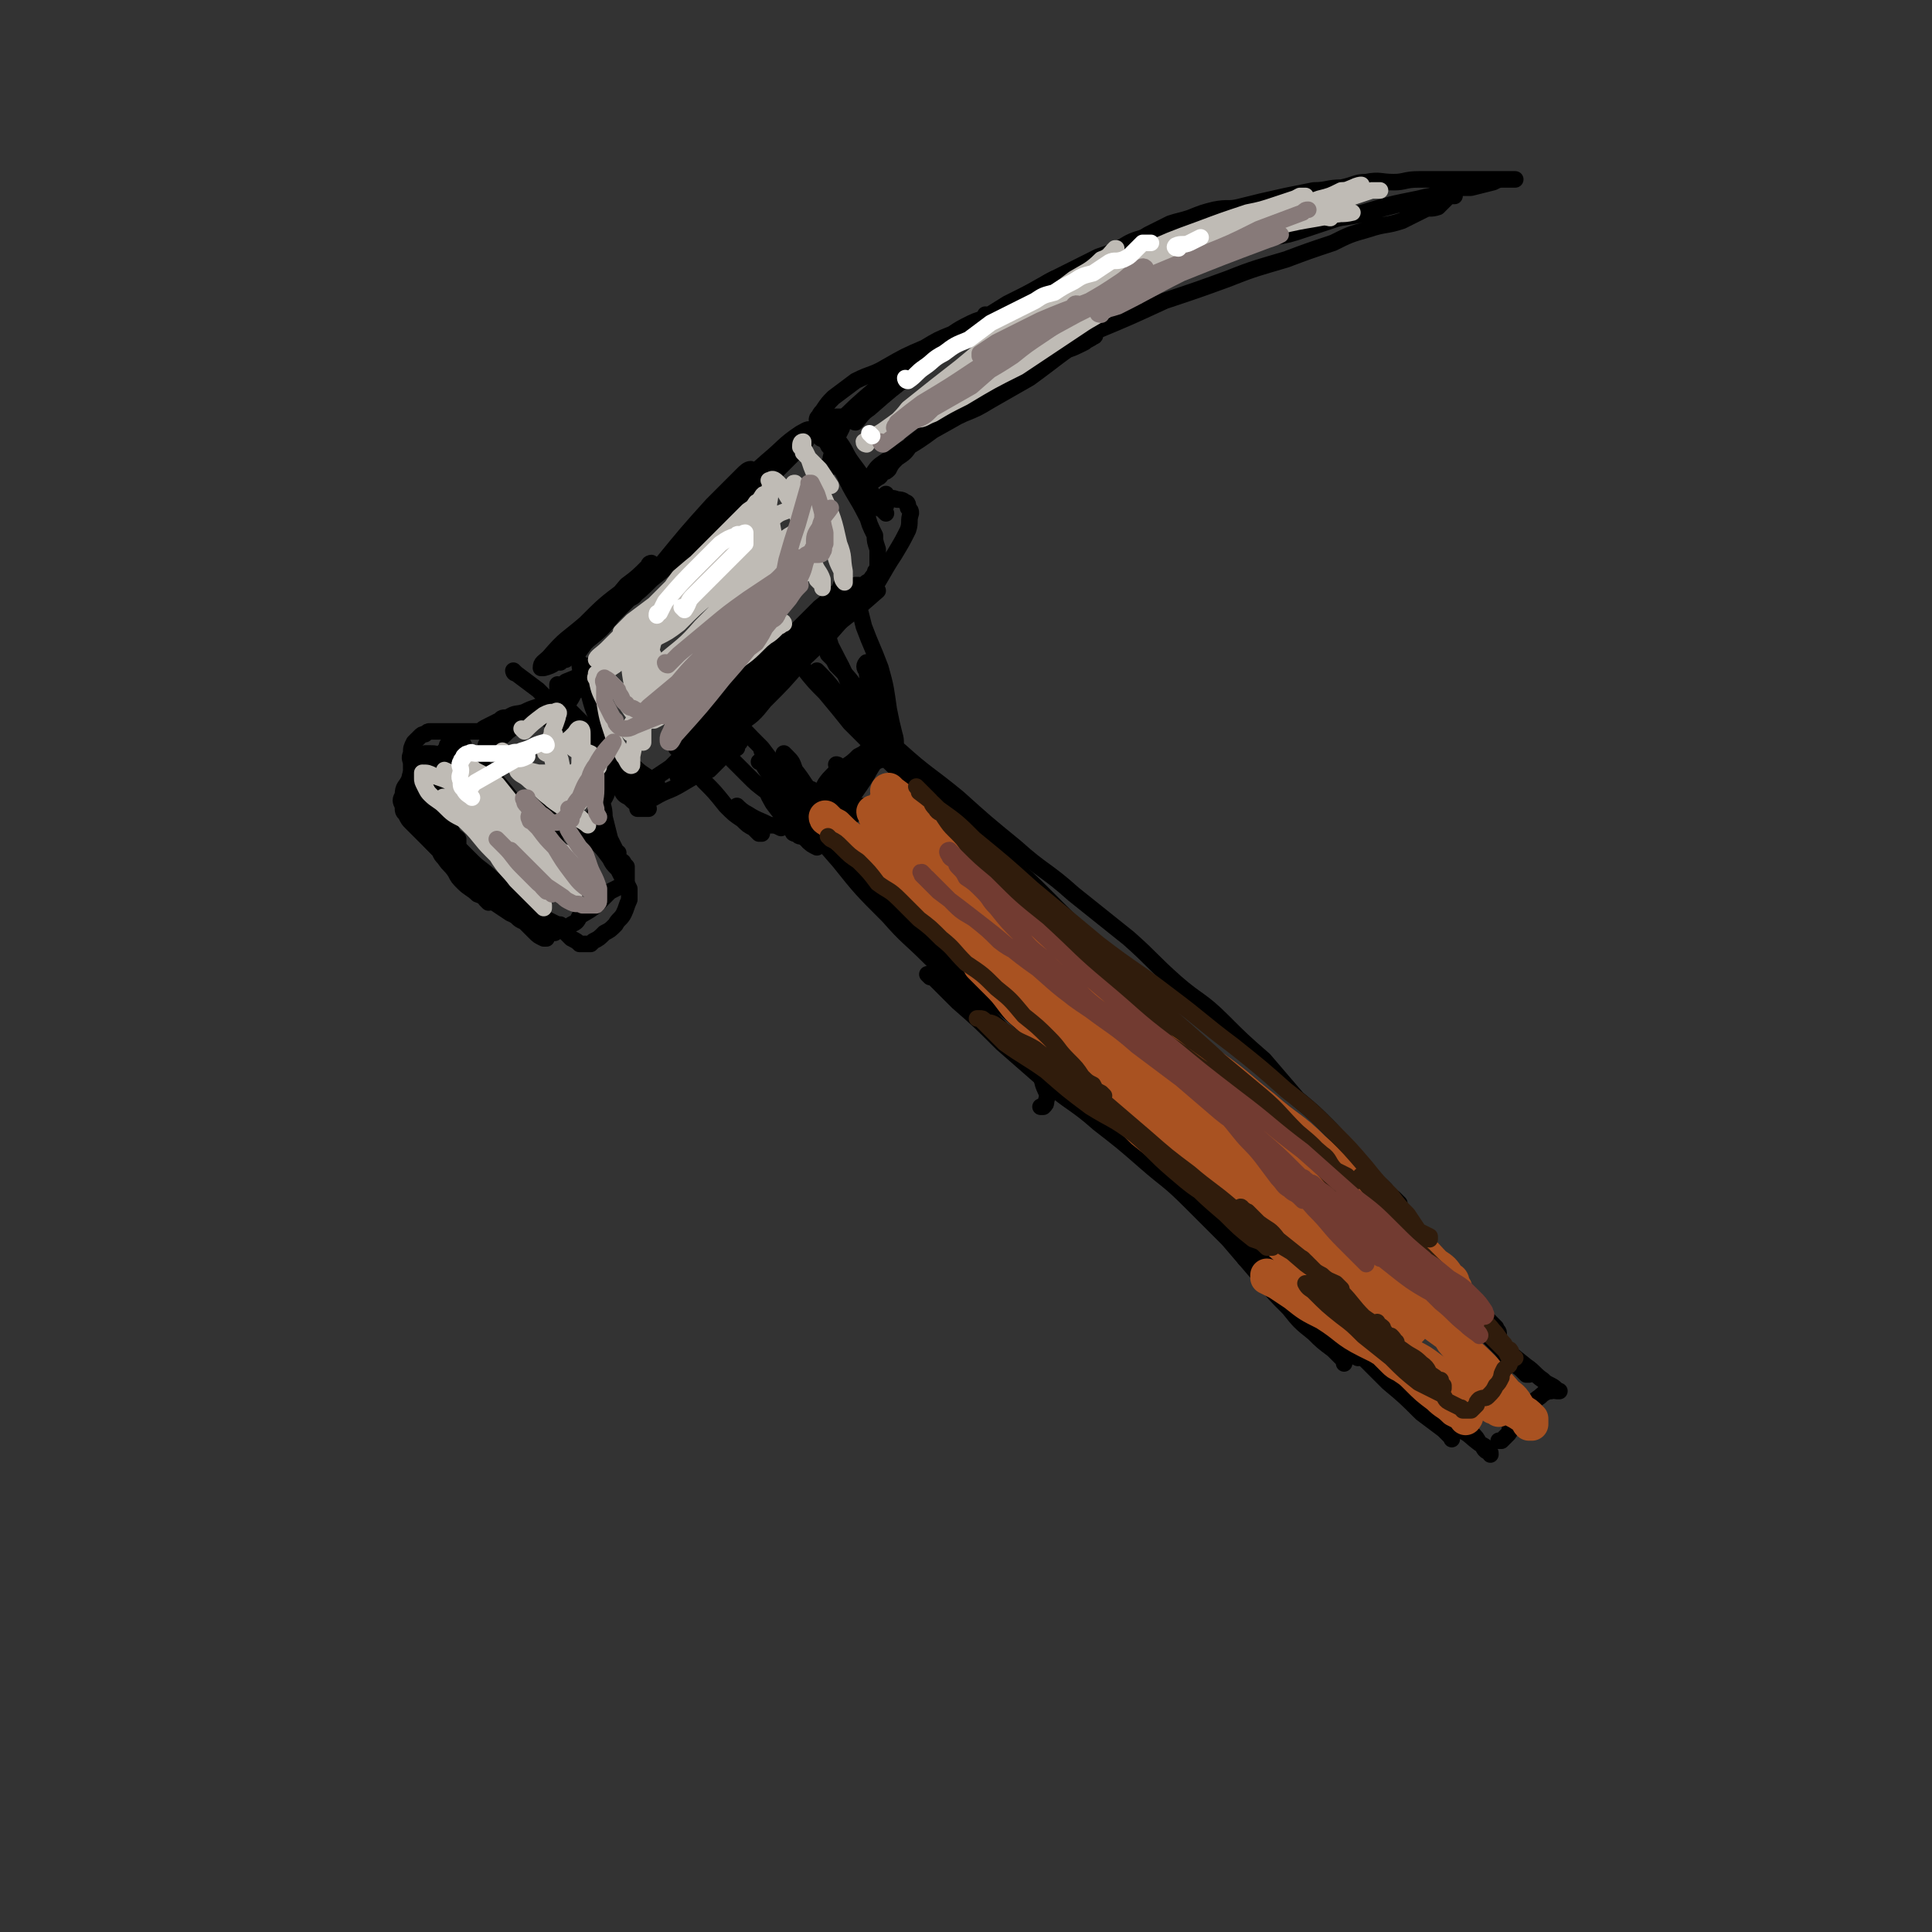<svg viewBox='0 0 700 700' version='1.1' xmlns='http://www.w3.org/2000/svg' xmlns:xlink='http://www.w3.org/1999/xlink'><rect x="0" y="0" width="700" height="700" fill="#333333" stroke="none"/><g fill='none' stroke='rgb(0,0,0)' stroke-width='6' stroke-linecap='round' stroke-linejoin='round'><path d='M246,202c0,0 0,-1 -1,-1 -5,4 -5,4 -9,9 -3,2 -3,2 -5,4 -1,2 -1,2 -3,3 0,0 0,0 0,0 4,-3 4,-3 8,-7 10,-8 10,-8 20,-17 10,-9 10,-8 20,-17 6,-6 6,-6 12,-12 3,-2 3,-2 5,-6 1,-1 1,-2 1,-2 -1,-1 -2,0 -4,1 -6,4 -6,5 -12,10 -9,8 -9,8 -18,16 -12,12 -11,12 -23,24 -7,8 -7,8 -15,16 -4,5 -4,5 -9,9 -2,2 -2,2 -4,4 0,1 0,1 0,1 3,-4 3,-4 6,-8 9,-9 9,-8 18,-17 10,-10 10,-9 19,-19 7,-7 7,-7 13,-14 3,-3 3,-3 6,-6 0,-1 1,-3 1,-3 -1,0 -2,1 -3,2 -5,5 -5,5 -11,11 -9,10 -9,10 -18,21 -8,9 -8,8 -17,17 -5,6 -5,6 -11,12 -4,3 -4,3 -7,6 -1,0 -3,1 -2,1 6,-7 7,-9 15,-16 12,-11 13,-11 25,-22 10,-9 10,-9 19,-18 5,-4 5,-4 10,-9 1,-2 1,-2 2,-4 0,0 0,0 0,0 -3,3 -3,3 -6,6 -8,9 -8,9 -17,18 -10,10 -10,9 -21,19 -8,8 -7,8 -15,15 -6,5 -5,5 -11,9 -3,2 -3,3 -7,4 0,0 -1,0 -1,0 0,-2 1,-2 3,-4 6,-7 6,-6 13,-12 7,-7 7,-7 15,-13 4,-3 4,-3 8,-6 1,-1 1,-3 1,-3 0,0 -1,0 -1,1 -4,4 -4,4 -8,7 -5,6 -5,6 -11,12 -5,5 -5,5 -10,9 -2,3 -2,3 -5,5 0,0 0,0 0,1 '/><path d='M187,244c0,0 -1,-1 -1,-1 0,0 0,1 1,1 4,3 4,3 8,6 4,4 4,4 8,7 4,4 4,4 7,7 3,2 3,2 6,4 2,1 2,1 3,2 0,0 0,0 1,1 0,0 0,0 0,0 -1,-1 -1,-1 -2,-2 -1,-1 -1,-1 -3,-3 -2,-2 -2,-2 -3,-3 -2,-2 -2,-2 -4,-4 -1,-1 -1,-1 -2,-2 -1,-1 -1,-1 -2,-2 0,0 0,1 0,1 4,5 4,5 8,9 3,3 3,3 6,6 2,2 2,2 4,4 1,1 2,2 3,3 0,0 -1,-1 -1,-1 -1,-1 -1,-1 -3,-2 -3,-2 -3,-2 -5,-4 -4,-4 -4,-4 -8,-7 -2,-2 -2,-2 -4,-3 -2,-1 -1,-2 -3,-3 0,0 -1,-1 -1,0 -1,0 0,1 1,3 2,2 2,3 5,5 4,3 4,3 8,6 4,3 4,3 8,5 2,2 2,2 5,3 1,0 2,1 2,1 1,0 0,-1 0,-1 -1,-1 -1,-1 -2,-2 -2,-2 -2,-2 -5,-5 -3,-3 -3,-3 -7,-7 -2,-2 -2,-2 -5,-5 -1,-1 -1,-1 -3,-3 0,0 -1,-1 -1,0 -1,0 -1,1 0,2 2,3 2,3 5,6 3,4 3,4 7,8 3,3 3,3 7,7 3,3 3,3 6,6 1,1 1,1 2,2 1,1 1,1 1,1 0,0 0,0 0,0 -2,-2 -2,-2 -3,-3 -5,-5 -5,-5 -9,-9 -4,-5 -4,-5 -9,-10 -3,-3 -3,-3 -6,-6 -1,-2 -1,-2 -4,-4 0,0 -1,-1 -1,0 -1,0 0,1 0,1 3,4 3,4 6,7 3,4 3,3 7,7 4,4 4,4 8,7 3,2 3,2 6,4 2,2 2,2 4,3 0,1 0,1 1,1 0,0 0,-1 0,-1 -1,-1 -1,-1 -2,-2 -2,-2 -2,-2 -4,-4 -1,-1 -1,-1 -3,-2 -1,0 -1,0 -2,0 0,0 -1,-1 -1,0 -1,1 0,2 0,3 1,2 1,2 3,4 1,2 1,2 3,3 2,2 2,2 4,3 1,0 1,0 3,1 0,0 0,0 0,0 0,0 0,0 0,0 -2,0 -2,0 -3,0 0,0 0,0 -1,0 0,0 1,0 1,0 0,-1 0,-1 1,-1 2,-2 2,-2 4,-3 5,-3 5,-2 10,-5 5,-3 5,-3 10,-5 2,-2 2,-2 5,-5 2,-1 2,-1 5,-3 0,-1 0,-1 1,-2 0,0 -1,0 -1,0 -1,0 -1,0 -2,1 -2,2 -2,2 -4,4 -3,2 -3,2 -6,3 -2,2 -2,2 -4,3 -2,1 -2,1 -4,2 -1,0 -1,0 -1,0 -1,-1 0,-1 1,-1 3,-3 3,-3 6,-6 5,-4 5,-4 10,-8 4,-4 3,-4 7,-8 3,-2 3,-2 5,-5 2,-1 2,-2 3,-3 0,0 -1,0 -1,0 -1,0 -2,0 -3,1 -4,3 -3,3 -7,7 -3,3 -3,3 -6,7 -4,3 -4,3 -7,6 -2,1 -3,2 -4,3 0,0 1,-1 1,-1 6,-5 7,-5 13,-11 8,-7 8,-7 15,-15 9,-9 10,-9 18,-19 0,-1 1,-3 0,-3 -1,-1 -2,0 -3,1 -4,3 -4,3 -8,6 -6,5 -5,5 -11,10 -5,4 -5,4 -10,8 -4,3 -4,3 -7,5 -2,2 -5,3 -4,2 2,-2 5,-4 10,-8 10,-7 10,-7 20,-15 8,-7 8,-7 16,-14 4,-3 4,-3 8,-6 1,-2 1,-2 2,-3 0,0 1,0 1,0 -2,1 -1,2 -3,4 -4,4 -4,4 -9,8 -6,6 -6,6 -12,11 -5,5 -5,5 -11,9 -3,3 -3,3 -7,6 -2,1 -5,2 -4,1 0,-2 2,-3 5,-6 7,-7 7,-7 15,-13 6,-6 6,-6 12,-12 4,-3 3,-3 7,-6 1,-2 1,-2 2,-3 1,0 0,0 0,0 -2,1 -1,2 -3,4 -6,7 -6,7 -12,14 -8,8 -8,7 -16,15 -6,6 -6,6 -12,12 -4,4 -4,4 -8,7 -3,1 -3,2 -5,3 0,0 -1,0 -1,0 0,-2 1,-3 2,-4 8,-7 8,-7 16,-13 10,-8 10,-8 20,-16 8,-7 8,-8 16,-15 3,-2 3,-2 7,-4 '/><path d='M299,153c0,0 -1,-1 -1,-1 2,3 3,4 6,8 3,4 2,4 5,8 3,4 3,4 5,8 2,2 1,2 3,4 0,1 1,1 1,2 1,0 0,0 1,1 0,0 0,0 0,0 -2,-1 -2,-1 -3,-2 -1,-2 -1,-2 -2,-3 -2,-2 -2,-2 -4,-4 -1,-1 -1,-1 -2,-2 -1,-1 -1,0 -2,-1 0,-1 0,-1 0,-2 0,0 0,0 0,0 0,1 0,1 1,2 2,2 2,2 3,3 3,3 2,3 5,6 2,2 2,2 3,4 1,0 1,0 2,1 1,1 1,1 1,1 0,0 0,0 0,0 -1,-2 0,-2 0,-3 0,-1 0,-1 0,-2 0,-1 0,-1 0,-2 0,0 -1,1 0,1 2,1 2,0 4,1 1,0 2,0 3,1 1,0 1,1 1,2 1,1 1,1 1,2 -1,3 0,3 -1,6 -2,4 -2,4 -5,9 -4,6 -4,7 -8,13 -6,7 -7,6 -13,13 -6,7 -6,6 -13,13 -6,7 -6,7 -13,14 -4,5 -4,5 -10,9 -3,2 -3,2 -6,4 -1,1 -2,2 -3,2 0,0 -1,-1 0,-2 3,-4 3,-4 7,-8 8,-8 8,-7 16,-16 6,-6 6,-6 11,-12 3,-4 3,-4 5,-7 1,-1 2,-2 2,-2 -1,-1 -1,1 -2,2 -5,5 -5,5 -9,10 -7,7 -7,7 -14,15 -5,6 -5,6 -11,12 -4,3 -4,3 -7,7 '/><path d='M200,262c0,0 -1,-1 -1,-1 0,0 0,0 1,1 0,0 0,0 0,0 2,-3 3,-3 5,-6 2,-3 2,-3 3,-5 1,-1 2,-1 2,-2 0,-1 0,-2 0,-2 0,-1 -1,0 -1,0 -2,1 -2,1 -4,2 -3,2 -3,2 -6,5 -4,3 -5,3 -8,6 -4,2 -4,3 -7,5 -2,2 -2,2 -5,4 -1,1 -1,1 -3,1 0,0 0,0 0,0 1,-2 2,-2 3,-3 3,-2 3,-2 6,-4 '/><path d='M215,242c0,0 -1,-1 -1,-1 0,0 0,0 1,1 0,0 0,0 0,0 -5,3 -5,3 -10,5 -1,1 -1,1 -3,2 0,0 0,0 0,0 0,-1 0,-1 0,-1 '/><path d='M220,240c0,0 -1,-1 -1,-1 0,0 0,0 1,1 0,0 0,0 0,0 -5,3 -5,3 -9,7 -3,1 -3,1 -5,3 -3,2 -3,2 -6,4 -2,1 -2,1 -5,2 -3,1 -3,1 -5,2 -3,1 -3,0 -6,2 -2,0 -2,0 -3,1 -2,1 -2,1 -4,2 -2,1 -2,1 -3,2 -2,0 -2,0 -4,0 -1,0 -1,0 -2,0 -1,0 -1,0 -2,0 -1,0 -1,0 -1,0 -1,0 -1,0 -2,0 -1,0 -1,0 -2,0 -1,0 -1,0 -2,0 -1,0 -1,0 -1,0 -1,0 -1,0 -2,0 -1,0 -1,0 -2,1 -1,0 -1,0 -2,1 -1,1 -1,1 -2,2 -1,2 -1,2 -1,4 -1,2 0,2 0,4 0,1 0,1 0,3 0,2 -1,2 0,4 0,1 1,1 2,2 1,1 1,0 3,1 '/><path d='M163,271c0,0 -1,-1 -1,-1 0,0 1,0 1,1 0,0 0,0 0,0 0,0 -1,-1 -1,-1 -1,5 -2,6 -2,13 -1,4 0,4 0,7 1,4 1,4 2,7 1,3 1,3 2,5 0,1 1,1 2,2 0,1 0,2 0,2 0,0 0,0 0,0 -1,-1 -1,-1 -1,-1 -1,-1 -1,-1 -2,-2 -2,-2 -2,-2 -3,-4 -2,-1 -2,-1 -3,-2 -1,-1 -1,-1 -1,-1 -1,-1 -2,-1 -2,-2 -1,-1 -1,-2 0,-2 2,2 2,4 5,7 3,3 3,3 6,7 3,3 3,3 7,7 3,3 3,3 5,5 2,2 2,2 4,4 1,1 1,1 2,2 0,0 0,0 0,0 -1,-1 -1,-1 -2,-2 -1,-1 -1,-1 -2,-2 -1,-1 -1,-1 -2,-3 -1,0 -1,0 -2,-1 -1,-1 -1,-1 -2,-2 -1,0 -1,0 -2,0 0,0 0,0 0,0 0,1 1,1 2,2 3,2 3,2 6,4 4,3 3,3 7,5 3,3 4,2 7,4 3,2 2,2 5,4 2,1 2,1 4,2 0,0 0,0 1,1 1,0 2,0 2,0 0,0 0,0 0,0 0,0 0,0 0,0 -1,0 -1,0 -2,0 -1,-1 -1,-1 -2,-1 -2,-1 -2,-1 -3,-2 -3,-1 -3,-1 -5,-3 -4,-2 -5,-2 -8,-5 -4,-3 -3,-4 -7,-7 -3,-3 -4,-3 -7,-6 -3,-2 -3,-2 -6,-5 -2,-2 -2,-2 -5,-4 -2,-1 -2,-2 -3,-3 -2,-2 -2,-1 -3,-2 -1,-1 -1,-1 -2,-2 -1,-1 -1,-1 -2,-2 0,-1 0,-1 -1,-1 -1,-1 -2,-2 -2,-2 0,0 1,1 2,2 2,4 1,4 3,7 4,5 4,5 9,10 5,6 6,5 12,11 5,4 5,4 10,8 3,3 3,2 7,5 2,2 2,2 4,4 1,1 1,1 3,2 0,0 1,0 1,0 0,-1 -1,-1 -1,-1 -1,-1 -1,-1 -2,-2 -2,-1 -2,-1 -5,-3 -3,-1 -2,-2 -5,-3 -3,-2 -3,-2 -6,-4 -3,-1 -3,-2 -6,-3 -2,-2 -3,-2 -5,-4 -2,-2 -2,-2 -3,-4 -2,-3 -2,-2 -4,-5 -2,-2 -1,-2 -3,-5 -1,-3 -2,-3 -3,-5 -1,-2 0,-2 -1,-5 -1,-1 -1,-1 -2,-3 -1,-2 -1,-2 -2,-3 0,-1 0,-2 0,-3 0,-1 0,-1 0,-3 0,-1 0,-1 1,-2 1,-2 1,-2 3,-4 2,-2 2,-2 4,-3 1,-2 2,-1 3,-3 2,0 2,0 3,-1 1,-1 1,-1 2,-2 0,-1 0,-1 0,-1 1,-1 1,0 1,0 0,0 0,0 0,0 1,2 1,2 2,4 3,4 4,3 7,7 5,5 5,5 9,10 4,5 4,5 8,9 3,3 3,3 7,7 2,2 2,1 3,3 1,1 2,3 2,3 0,0 0,-1 -1,-2 -2,-2 -2,-2 -3,-5 -2,-2 -2,-2 -4,-5 -1,-2 -1,-2 -2,-4 -1,-1 -1,-1 -2,-2 0,-1 -1,-2 0,-2 1,0 1,1 3,2 3,2 3,2 6,4 4,3 4,3 9,5 3,3 4,2 7,5 2,1 2,1 4,3 1,1 1,1 3,2 1,0 1,1 1,1 1,1 1,1 1,1 0,0 0,0 0,0 0,1 0,1 0,1 0,1 0,1 0,2 0,1 0,1 0,2 -1,1 -1,1 -2,2 -2,1 -2,1 -4,2 -2,2 -2,2 -4,4 -3,3 -4,3 -7,5 -1,2 -1,2 -3,3 -1,1 -1,1 -3,2 -2,0 -2,0 -3,1 -1,0 -1,0 -1,0 -1,-1 0,-1 0,-2 '/><path d='M211,304c0,0 -1,-1 -1,-1 0,0 1,1 1,1 2,-4 2,-5 5,-10 2,-3 2,-3 3,-6 1,-2 1,-2 2,-3 1,-2 2,-1 2,-3 0,0 0,-1 0,-1 -1,0 -1,1 -1,2 -1,2 -1,2 -2,4 -1,3 -2,3 -3,6 -1,3 0,4 -2,6 0,2 0,2 -1,4 -1,0 -1,0 -1,1 0,0 0,-1 0,-1 0,-1 0,-1 1,-3 1,-3 1,-3 2,-6 1,-2 1,-2 2,-4 0,-1 0,-2 0,-3 0,-1 0,-1 0,-2 0,0 0,-1 0,-1 0,1 -1,2 0,5 0,3 1,3 1,7 1,4 1,4 2,8 1,2 1,2 2,4 0,1 0,0 1,1 '/><path d='M211,300c0,0 -1,-1 -1,-1 0,0 0,0 1,1 0,0 0,0 0,0 0,0 -1,-1 -1,-1 0,0 0,0 1,1 2,2 2,2 4,4 3,3 3,3 6,7 1,2 1,2 3,4 1,2 1,2 2,4 1,1 1,1 2,3 0,2 0,2 0,4 -1,2 -1,3 -2,5 -1,2 -2,2 -3,4 -2,2 -2,2 -4,3 -2,2 -2,2 -4,3 0,0 0,0 -1,1 -1,0 -1,0 -2,0 -1,0 -1,0 -2,0 -1,-1 -1,-1 -3,-2 -1,-1 -1,-1 -2,-2 -1,-2 -1,-2 -2,-3 '/><path d='M177,327c0,0 -1,-1 -1,-1 0,0 1,1 1,1 -2,-3 -3,-4 -6,-7 -3,-4 -3,-4 -7,-8 -3,-2 -3,-2 -6,-5 -2,-2 -2,-2 -4,-4 -2,-2 -2,-2 -4,-4 0,0 0,0 -1,-1 -1,-1 -1,-1 -2,-3 -1,-1 -1,-1 -1,-3 -1,-2 -1,-2 0,-4 0,-3 1,-3 2,-5 1,-2 0,-2 2,-4 1,-2 1,-2 2,-3 1,-2 1,-2 2,-3 1,0 1,0 2,0 2,0 2,0 4,2 3,2 3,2 5,5 4,4 4,5 7,9 4,3 4,3 7,6 '/><path d='M186,298c0,0 -1,-1 -1,-1 0,0 0,0 1,1 0,0 0,0 0,0 2,2 2,2 4,4 '/><path d='M300,170c0,0 -1,-1 -1,-1 0,0 0,1 1,1 1,-2 1,-2 1,-4 1,-4 1,-4 2,-7 1,-2 1,-2 2,-4 0,-1 0,-1 0,-1 -1,-1 0,-1 0,-2 0,-1 0,-1 0,-1 0,0 0,0 0,0 -1,0 -1,0 -2,0 -1,0 0,1 -1,1 -1,0 -1,0 -2,0 -1,0 -1,0 -2,0 0,0 0,0 -1,0 0,0 -1,0 -1,0 0,0 0,-1 1,-1 0,-1 0,-1 1,-2 2,-3 2,-3 4,-5 4,-3 4,-3 8,-6 6,-3 6,-2 11,-5 7,-4 7,-4 14,-7 5,-3 5,-3 10,-5 3,-2 3,-2 7,-4 2,-1 3,-1 5,-2 0,0 0,0 0,-1 '/><path d='M298,159c0,0 -1,-1 -1,-1 0,0 0,1 1,1 2,-2 2,-3 5,-5 7,-7 7,-7 14,-13 8,-6 8,-5 16,-11 8,-5 8,-5 16,-10 8,-5 8,-5 16,-10 6,-3 6,-3 12,-6 3,-2 3,-2 5,-3 '/><path d='M310,153c0,0 -1,-1 -1,-1 0,0 0,1 1,1 2,-2 2,-3 5,-5 8,-7 8,-7 16,-13 10,-7 10,-7 20,-13 11,-7 11,-7 22,-13 10,-5 10,-5 20,-11 6,-3 6,-3 13,-6 1,-1 1,-1 1,-1 '/><path d='M321,140c0,0 -1,-1 -1,-1 0,0 0,1 1,1 4,-4 4,-5 9,-8 7,-5 7,-5 14,-9 7,-5 7,-5 15,-9 7,-4 7,-4 14,-8 7,-4 7,-4 13,-7 6,-3 6,-3 12,-6 6,-2 6,-2 11,-5 4,-2 4,-1 7,-3 4,-2 4,-2 8,-4 3,-1 4,-1 7,-2 5,-2 5,-2 9,-3 5,-1 5,0 9,-1 8,-2 8,-2 17,-4 5,-1 5,-1 10,-2 5,0 5,-1 10,-1 5,-1 5,-2 9,-2 5,-1 5,0 10,0 4,0 4,-1 9,-1 4,0 4,0 8,0 3,0 3,0 5,0 3,0 3,0 6,0 2,0 2,0 5,0 2,0 2,0 4,0 2,0 2,0 3,0 1,0 1,0 2,0 1,0 1,0 2,0 0,0 -1,0 -1,0 0,0 0,0 -1,0 -1,0 -1,0 -2,0 -2,0 -2,0 -4,1 -4,1 -4,1 -8,2 -5,0 -5,0 -9,1 -5,2 -5,2 -10,3 -7,2 -7,2 -15,4 -7,2 -7,2 -14,3 -6,2 -6,2 -12,4 -6,2 -6,2 -12,3 -7,2 -7,2 -13,4 -5,2 -5,2 -10,4 -6,2 -5,2 -11,5 -5,2 -5,2 -10,5 -6,3 -7,2 -13,5 -5,3 -5,3 -11,7 -5,2 -5,2 -10,5 -5,2 -5,2 -9,5 -4,3 -4,3 -8,7 -6,3 -6,3 -11,7 -4,3 -4,3 -9,7 -4,4 -4,3 -8,7 -4,4 -4,4 -8,7 -2,3 -2,3 -5,5 -2,2 -2,2 -3,4 -1,1 -1,1 -2,1 -1,1 -1,2 -2,2 -1,1 -1,1 -2,1 -1,0 -1,0 -1,0 0,0 0,0 0,0 0,-1 0,-1 1,-2 2,-3 2,-3 5,-5 9,-6 9,-5 17,-11 9,-5 9,-5 19,-11 8,-5 8,-5 16,-10 6,-4 6,-4 13,-8 3,-1 3,-1 7,-3 1,-1 2,-1 3,-2 1,0 1,-1 0,-1 0,0 -1,0 -2,1 -11,7 -10,7 -21,15 -7,4 -7,4 -14,8 -5,3 -5,3 -10,5 -2,1 -2,1 -5,2 -1,0 -1,1 -3,1 0,0 -1,0 -1,0 0,-1 1,-2 2,-2 3,-4 3,-4 7,-7 11,-6 11,-7 22,-12 13,-7 13,-6 26,-12 12,-5 12,-5 25,-11 12,-4 12,-4 23,-8 10,-4 11,-4 21,-7 8,-3 8,-3 17,-6 6,-3 6,-3 13,-5 6,-2 6,-1 12,-3 4,-2 4,-2 8,-4 2,-1 2,0 5,-1 1,-1 1,-1 2,-2 1,-1 1,-1 2,-2 1,0 1,0 2,0 0,0 -1,0 -1,0 -1,0 -1,0 -1,0 -2,0 -2,0 -3,0 -4,0 -4,0 -8,1 -10,2 -10,2 -20,5 -13,3 -13,3 -26,6 -11,4 -11,4 -23,7 -11,4 -11,4 -22,9 -9,3 -8,4 -17,8 '/><path d='M285,274c0,0 -1,-1 -1,-1 0,0 0,0 1,1 0,0 0,0 0,0 0,0 -1,-1 -1,-1 0,0 0,0 1,1 2,2 2,2 3,5 4,5 3,5 7,9 4,6 5,6 9,11 4,5 4,5 8,10 3,4 4,4 7,7 3,3 3,3 6,6 2,2 2,1 3,3 1,0 2,1 2,1 0,0 0,-1 -1,-2 -1,-1 -1,-1 -2,-3 -3,-4 -3,-4 -7,-8 -4,-4 -5,-4 -9,-9 -5,-4 -5,-4 -9,-8 -5,-4 -5,-4 -9,-8 -3,-2 -3,-2 -7,-5 -2,-1 -2,-1 -4,-3 -2,-1 -2,-1 -3,-2 -1,-1 -1,-1 -2,-2 -1,0 -1,0 -2,0 0,0 1,0 1,0 1,2 1,2 3,5 5,7 5,7 11,14 7,9 7,9 14,17 8,10 8,10 18,20 7,8 7,7 15,15 7,7 8,7 15,15 6,6 6,6 12,12 5,6 6,5 10,11 3,4 3,4 4,8 1,3 2,3 1,6 0,1 0,1 -1,2 0,0 0,0 -1,0 '/><path d='M277,273c0,0 -1,-1 -1,-1 0,0 0,0 1,1 0,0 0,0 0,0 2,2 2,2 4,4 6,7 6,7 12,14 7,8 7,8 14,15 9,8 9,7 18,15 9,8 8,9 17,17 16,15 17,14 33,29 8,8 7,9 14,16 8,7 8,6 15,13 7,5 6,6 12,12 6,7 6,7 12,14 6,6 7,6 13,12 6,5 5,5 11,10 4,4 4,3 9,7 5,4 5,4 10,9 4,3 4,3 7,7 3,2 3,2 5,5 1,2 1,2 2,3 0,0 0,0 0,1 '/><path d='M262,255c0,0 -1,-1 -1,-1 0,0 0,0 1,1 1,2 1,2 3,4 5,6 5,6 11,12 6,8 6,8 13,15 7,8 6,9 14,16 9,9 10,9 19,17 9,9 9,9 18,18 8,8 9,8 17,16 9,9 9,9 18,18 9,9 9,9 18,18 8,8 8,8 16,15 7,8 7,8 14,16 6,6 6,6 12,12 5,6 6,6 11,12 3,4 3,4 6,8 1,2 1,2 3,5 1,1 1,1 2,2 0,0 0,0 -1,0 -1,-1 -1,-1 -2,-1 -1,-1 -1,-1 -3,-2 '/><path d='M295,287c0,0 -1,-1 -1,-1 0,1 1,2 2,3 3,5 3,6 6,11 5,8 5,8 11,15 6,8 6,8 13,16 7,8 7,8 14,15 10,9 11,8 21,17 10,8 9,8 19,16 11,9 11,9 22,17 9,8 9,8 17,16 8,8 7,9 15,17 8,8 8,7 16,15 6,6 6,6 12,13 6,7 6,7 12,13 4,4 4,4 8,8 3,3 3,3 6,6 2,2 2,2 3,5 1,1 1,1 1,2 0,1 0,1 0,1 -2,-1 -2,-1 -4,-2 '/><path d='M337,354c0,0 -1,-1 -1,-1 1,1 2,1 3,2 4,4 4,4 8,8 8,7 8,7 16,15 8,7 8,7 16,14 9,8 10,7 19,15 9,7 9,7 17,14 8,7 8,6 16,14 7,7 7,7 14,14 6,7 6,7 12,14 5,6 5,6 10,11 4,5 4,5 9,9 3,3 3,3 7,6 1,1 1,1 3,3 1,1 1,1 1,2 0,0 0,0 0,0 '/><path d='M287,238c0,0 -1,-1 -1,-1 0,0 0,0 1,1 0,0 0,0 0,0 2,2 2,2 4,4 4,5 4,5 8,9 5,6 5,6 9,11 6,6 6,6 12,12 7,7 7,6 14,13 9,9 8,9 17,18 9,7 9,6 18,14 7,6 7,6 14,12 8,6 8,6 15,12 6,6 6,6 13,12 5,5 5,5 10,11 5,6 5,6 10,12 4,5 4,5 8,9 3,4 3,4 6,7 2,3 2,2 4,5 2,1 1,1 2,2 1,1 1,2 2,2 0,0 0,0 -1,0 0,-1 0,0 -1,0 '/><path d='M303,251c0,0 -1,-1 -1,-1 0,0 0,0 1,1 4,4 4,4 8,8 7,7 7,7 15,13 10,9 10,8 21,17 10,9 10,9 21,18 10,9 11,8 21,17 10,8 10,8 20,16 9,8 8,8 17,16 8,7 9,6 17,14 7,7 7,7 15,14 6,7 6,7 12,14 6,5 6,5 11,10 5,5 5,6 9,11 4,4 4,4 7,8 3,2 3,2 5,4 1,2 1,2 3,3 1,1 1,1 2,2 0,0 -1,0 -1,0 0,-1 0,-1 -1,-1 '/><path d='M297,244c0,0 -1,-1 -1,-1 3,3 4,4 7,8 5,7 5,7 10,13 7,8 7,7 14,14 7,7 8,7 15,14 9,8 9,8 18,15 8,8 9,8 17,16 17,17 17,17 34,34 8,8 8,8 16,16 9,9 8,9 17,18 8,7 8,7 17,15 7,7 7,7 15,14 6,6 6,6 12,12 4,4 4,4 9,9 4,4 3,4 8,8 4,3 4,3 8,6 3,3 3,3 5,5 2,2 2,2 4,3 1,1 1,1 1,2 0,0 0,0 -1,0 0,0 0,0 0,0 '/><path d='M443,395c0,0 -2,-1 -1,-1 3,3 4,4 8,8 8,7 7,8 15,15 10,8 10,8 19,16 9,7 9,7 18,14 7,6 8,6 16,12 5,5 5,5 11,10 4,3 4,3 8,7 2,2 2,2 5,5 0,1 1,1 1,2 0,0 0,0 0,1 '/><path d='M447,448c0,0 -1,-1 -1,-1 0,0 0,0 0,1 10,7 10,6 20,13 7,6 6,6 13,12 6,5 6,5 13,10 6,5 6,5 13,10 4,3 4,3 8,7 3,2 3,2 6,5 2,1 3,1 4,2 0,0 0,0 -1,0 -1,-1 -1,-1 -3,-1 -3,-3 -3,-3 -6,-5 -6,-4 -6,-4 -11,-9 -5,-4 -5,-4 -10,-9 -5,-4 -6,-4 -11,-8 -1,-1 -1,-1 -2,-2 -1,0 -2,-1 -2,0 0,1 1,2 3,4 5,6 5,6 11,12 6,6 6,6 12,12 6,5 6,5 12,11 4,3 4,3 8,6 2,2 2,2 3,3 0,1 0,0 0,0 -1,-2 -1,-2 -2,-3 -4,-4 -4,-4 -8,-8 -7,-6 -6,-7 -13,-13 -5,-4 -5,-4 -10,-8 -3,-2 -3,-2 -6,-5 -3,-1 -2,-2 -4,-3 -1,-1 -2,-1 -3,-2 0,0 -1,0 -1,1 3,2 3,2 6,5 8,6 8,6 15,11 9,6 9,6 17,12 6,5 6,5 12,10 4,2 3,2 7,5 2,1 1,2 3,3 1,0 1,1 1,1 0,-1 0,-1 -1,-2 -1,-1 -1,-1 -3,-2 -1,-2 -1,-2 -3,-4 '/><path d='M484,419c0,0 -1,-1 -1,-1 0,0 0,0 0,1 2,1 2,1 3,3 5,6 5,6 10,11 6,8 6,8 12,16 7,8 7,8 14,16 6,6 6,6 12,13 4,5 4,4 9,9 3,3 3,3 6,6 1,2 1,2 3,3 1,1 1,2 2,2 0,0 0,0 -1,0 -1,-1 -1,-1 -2,-2 -4,-3 -4,-3 -7,-7 -5,-5 -5,-5 -10,-10 -4,-4 -4,-4 -8,-8 -3,-2 -2,-3 -5,-5 -2,-2 -3,-1 -5,-2 -1,-1 -1,-1 -2,-2 0,-1 -1,-2 -1,-2 0,0 0,1 1,1 8,8 8,8 16,16 6,5 6,5 13,10 5,4 5,4 10,8 3,2 3,3 6,5 1,1 1,1 3,2 2,1 2,2 3,2 0,0 0,0 -1,0 0,0 0,0 0,0 -1,0 -1,-1 -2,0 0,0 -1,0 -1,0 -2,1 -2,1 -3,2 -3,2 -2,2 -4,4 -2,2 -2,2 -4,4 -1,2 -1,2 -3,4 0,1 0,1 -1,2 -1,1 -1,1 -2,2 0,0 0,0 -1,0 '/><path d='M262,272c0,0 -1,-1 -1,-1 0,0 0,0 1,1 0,0 0,0 0,0 1,1 1,1 3,3 3,3 3,3 6,6 3,3 3,3 7,6 2,2 2,2 4,3 2,1 2,1 3,2 0,0 1,0 1,0 0,-1 0,-1 -1,-2 0,-1 0,0 -1,-1 -1,-1 -1,-1 -2,-2 -1,-1 -1,-1 -2,-2 -1,0 -1,0 -2,0 0,0 -1,0 0,1 0,2 1,3 2,5 3,4 3,4 6,7 3,4 3,3 7,7 1,1 1,1 3,2 '/><path d='M313,293c0,0 -1,-1 -1,-1 0,0 0,0 1,1 0,0 0,0 0,0 0,0 -1,-1 -1,-1 0,0 0,0 1,1 0,0 0,0 0,0 -5,3 -5,3 -9,6 -3,2 -3,2 -6,4 -2,1 -2,1 -4,2 0,0 -1,0 -1,0 1,-1 2,-2 3,-3 3,-2 3,-3 5,-5 2,-2 2,-2 4,-4 1,-1 2,-1 3,-2 0,-1 0,0 0,0 -1,0 -1,0 -1,1 -1,2 -1,2 -2,4 -3,4 -3,3 -5,7 -1,1 -1,1 -1,2 '/><path d='M304,278c0,0 -1,-1 -1,-1 0,0 1,0 1,1 -2,3 -3,3 -5,6 -1,2 -1,2 -3,4 -1,0 -2,1 -2,1 2,-2 4,-3 7,-6 3,-2 2,-2 5,-5 3,-2 3,-2 5,-4 2,-1 2,-1 3,-2 0,0 0,0 0,0 -2,2 -2,2 -3,3 -2,5 -2,5 -5,9 -3,4 -3,4 -7,8 -3,3 -3,3 -6,5 -2,2 -2,3 -4,4 -1,1 -1,1 -1,1 -1,0 -1,-1 0,-2 3,-3 3,-3 7,-6 6,-6 6,-6 12,-12 4,-4 4,-5 8,-8 2,-1 4,-2 4,-1 -1,2 -3,4 -5,8 -4,6 -4,6 -8,11 -3,4 -3,3 -7,7 -2,2 -2,2 -4,4 0,1 -1,1 -1,1 -1,-1 0,-2 0,-3 0,0 0,0 1,0 '/><path d='M246,272c0,0 -1,-1 -1,-1 0,0 0,0 1,1 1,1 1,1 3,3 3,4 3,4 6,8 4,4 4,4 8,9 3,3 3,3 6,5 2,2 2,2 4,3 1,1 1,1 2,2 1,0 1,0 1,0 0,-1 -1,-1 -1,-1 -1,-2 -1,-2 -2,-3 -1,-1 -1,-1 -2,-2 -1,-1 -1,-1 -2,-2 -1,0 -1,0 -1,-1 -1,-1 -1,-1 -1,-1 1,1 2,2 4,3 3,2 4,2 8,4 2,0 2,0 4,1 '/><path d='M311,219c0,0 -1,-1 -1,-1 0,0 0,0 1,1 1,4 1,4 2,8 3,8 3,7 6,15 2,7 2,8 3,15 1,5 1,5 2,9 1,3 0,3 1,6 0,1 0,2 0,2 -1,-1 -1,-2 -2,-4 -2,-6 -2,-6 -4,-11 -1,-5 0,-5 -2,-10 0,-2 0,-2 -1,-4 -1,-2 -2,-2 -2,-3 -1,-1 0,-2 0,-2 -1,1 -1,2 0,3 1,7 1,7 3,14 2,7 2,7 3,13 0,0 0,0 1,1 '/><path d='M301,238c0,0 -1,-1 -1,-1 0,0 0,0 1,1 1,1 1,1 2,3 5,5 5,5 9,11 3,4 3,4 6,8 2,3 2,3 4,6 2,2 2,3 2,5 0,1 1,1 0,2 0,1 -1,0 -2,1 -1,0 -1,0 -2,1 -3,1 -3,1 -5,2 0,0 0,0 0,1 '/><path d='M290,303c0,0 -1,-1 -1,-1 0,0 0,1 1,1 3,-2 3,-2 6,-4 '/><path d='M300,229c0,0 -1,-1 -1,-1 1,2 1,3 2,6 4,8 4,7 7,15 4,9 4,9 8,17 3,6 4,5 7,10 '/><path d='M259,267c0,0 -1,-1 -1,-1 0,0 0,1 1,1 4,-5 4,-5 9,-10 8,-7 8,-7 17,-14 8,-7 8,-7 16,-15 9,-7 9,-7 17,-14 '/><path d='M285,237c0,0 -1,0 -1,-1 1,-1 3,-1 5,-2 4,-4 4,-4 8,-8 3,-3 4,-3 7,-6 3,-3 3,-3 6,-6 2,-1 2,-1 4,-3 2,-1 1,-1 3,-3 0,-1 0,-1 1,-2 0,-1 0,-1 0,-2 0,-3 0,-3 0,-5 -1,-3 -1,-3 -1,-5 -2,-4 -2,-4 -3,-8 -2,-5 -2,-5 -4,-9 -1,-3 -1,-3 -3,-6 -2,-3 -2,-3 -4,-6 -1,-1 0,-1 -1,-2 -1,-1 -2,-1 -2,-2 -1,-1 -1,-2 0,-2 0,1 0,2 1,3 2,5 2,5 5,10 3,7 4,7 8,15 '/><path d='M248,272c0,0 -1,0 -1,-1 1,-1 2,-1 3,-3 4,-4 4,-4 8,-8 2,-2 2,-2 4,-4 0,0 1,0 1,0 -1,0 -1,1 -2,2 -2,3 -2,3 -5,6 -4,4 -4,4 -7,8 -3,3 -3,3 -6,6 -3,2 -3,2 -6,4 0,1 0,0 0,1 '/><path d='M211,241c0,0 -1,-1 -1,-1 0,3 1,4 2,7 3,9 2,10 7,17 3,7 4,7 10,13 4,4 4,3 9,7 '/></g>
<g fill='none' stroke='rgb(169,82,33)' stroke-width='12' stroke-linecap='round' stroke-linejoin='round'><path d='M345,310c0,0 -1,-1 -1,-1 0,0 0,0 1,1 2,2 2,3 4,5 5,6 5,6 11,12 6,7 6,8 13,14 17,16 17,16 34,31 8,7 8,7 15,13 5,5 5,6 10,10 3,3 4,3 7,6 2,1 2,2 4,3 1,1 1,0 1,1 1,0 0,0 0,0 -2,-2 -2,-2 -4,-3 -6,-4 -6,-4 -13,-8 -9,-6 -9,-6 -18,-13 -11,-7 -10,-7 -21,-15 -9,-7 -9,-6 -19,-13 -7,-6 -7,-6 -15,-12 -5,-5 -5,-4 -11,-9 -3,-3 -3,-3 -6,-6 -2,-3 -1,-3 -3,-5 -1,-1 -1,-1 -2,-2 -1,-1 -2,-2 -2,-2 0,0 1,1 3,2 7,4 7,4 14,9 12,8 11,9 22,18 12,10 12,9 24,19 10,9 10,9 21,18 9,7 9,7 17,13 5,4 5,4 9,7 3,1 3,1 5,3 0,1 1,1 1,1 -1,0 -1,-1 -3,-2 -5,-6 -5,-6 -11,-11 -10,-8 -10,-8 -21,-16 -12,-9 -12,-9 -24,-17 -8,-6 -9,-6 -17,-13 -8,-5 -8,-5 -15,-11 -5,-4 -5,-4 -9,-8 -4,-4 -4,-4 -7,-7 -2,-3 -2,-3 -4,-6 -1,-2 -1,-2 -2,-3 -1,-1 -2,-1 -2,-2 0,-1 0,-1 0,-1 2,0 2,1 4,2 7,6 7,6 14,12 11,10 11,11 22,21 14,13 14,13 27,25 14,12 13,12 27,24 11,10 11,9 22,19 9,8 9,8 18,16 6,6 6,6 13,11 3,3 3,3 6,7 1,1 2,1 3,2 0,0 -1,0 -2,0 -2,-2 -1,-2 -3,-4 -7,-5 -7,-5 -14,-10 -9,-8 -9,-8 -18,-17 -10,-8 -9,-8 -19,-16 -6,-6 -6,-6 -13,-12 -5,-4 -5,-3 -9,-7 -3,-3 -3,-3 -5,-5 -2,-2 -2,-1 -4,-3 -1,0 -2,-2 -2,-1 5,4 6,5 12,11 8,10 8,10 16,20 10,11 10,11 19,22 8,8 7,8 15,16 6,6 6,6 12,12 4,4 4,4 8,9 3,2 3,2 5,4 0,0 1,1 1,1 0,0 -1,-1 -1,-1 -4,-3 -4,-3 -7,-6 -9,-8 -10,-7 -18,-15 -10,-8 -10,-8 -20,-16 -8,-7 -8,-7 -16,-13 -5,-4 -5,-4 -10,-8 -4,-4 -4,-4 -8,-7 -2,-2 -2,-2 -4,-5 -1,-1 -1,-1 -1,-2 -1,-1 0,-2 1,-1 4,0 5,0 9,2 10,6 10,6 20,12 11,8 11,8 22,16 10,7 10,7 19,14 8,6 8,6 15,12 4,4 4,4 8,7 3,3 3,3 5,6 2,1 2,1 3,2 0,0 0,1 0,1 0,-1 0,-1 -1,-2 -6,-5 -6,-5 -12,-11 -11,-10 -11,-10 -22,-21 -10,-9 -10,-10 -20,-20 -9,-9 -9,-9 -18,-18 -8,-9 -8,-9 -16,-17 -8,-8 -8,-7 -15,-15 -6,-6 -5,-6 -10,-12 -4,-4 -4,-4 -7,-8 -2,-2 -2,-2 -4,-4 -1,-1 -1,-1 -3,-2 -1,-1 -1,-1 -1,-2 -1,-1 -1,-1 -1,-1 2,0 3,1 4,2 9,7 9,7 16,15 13,12 13,13 26,25 13,13 13,13 27,25 13,11 13,11 27,21 10,9 10,9 21,16 8,6 8,6 17,12 5,3 5,4 9,8 3,2 3,2 5,5 2,1 1,1 2,3 0,0 1,1 0,1 -1,0 -2,0 -3,0 -6,-2 -7,-2 -12,-5 -11,-6 -11,-6 -20,-12 -13,-9 -13,-9 -25,-18 -12,-9 -12,-9 -23,-18 -11,-8 -11,-8 -21,-17 -8,-7 -8,-7 -15,-14 -7,-7 -7,-7 -13,-13 -4,-4 -4,-4 -8,-8 -2,-2 -2,-2 -4,-4 -1,-1 -1,-2 -2,-3 -1,-1 -1,-1 -2,-2 0,0 -1,-2 -1,-1 2,0 2,0 4,1 8,6 8,6 15,12 13,11 12,12 25,23 13,13 13,13 26,25 14,12 14,11 28,22 10,8 10,7 19,15 7,6 7,6 13,13 5,4 5,4 9,8 1,2 2,2 2,4 1,0 0,1 -1,1 -2,-1 -2,-2 -4,-3 -7,-3 -7,-2 -14,-6 -10,-5 -9,-6 -19,-12 -10,-7 -11,-7 -21,-15 -9,-6 -9,-6 -17,-13 -8,-7 -8,-7 -16,-14 -6,-6 -6,-6 -12,-11 -6,-6 -6,-6 -11,-12 -5,-5 -5,-6 -10,-11 -4,-5 -4,-5 -8,-9 -3,-3 -3,-3 -5,-6 -2,-2 -2,-3 -4,-5 -1,-1 -1,-1 -2,-2 -1,-1 -1,-1 -2,-2 -1,-1 -1,-1 -2,-2 -1,-1 -2,-2 -2,-2 1,2 1,4 3,8 3,5 3,5 6,10 3,4 2,4 5,9 2,3 3,3 5,6 1,1 0,2 1,3 1,1 1,1 1,2 0,0 0,0 0,0 -1,-2 -1,-2 -3,-4 -3,-3 -3,-3 -6,-7 -4,-4 -4,-4 -7,-8 -4,-4 -4,-3 -7,-7 -3,-4 -3,-4 -6,-7 -3,-3 -3,-3 -6,-6 -2,-4 -2,-4 -5,-7 -3,-3 -3,-3 -6,-6 -3,-3 -3,-2 -5,-5 -2,-2 -2,-2 -4,-4 -1,-2 -1,-2 -3,-4 -5,-4 -5,-4 -9,-7 -3,-2 -3,-2 -5,-4 -2,-1 -2,-2 -3,-3 -2,-2 -2,-2 -4,-3 -1,-1 -2,-1 -3,-2 -1,-1 -1,-1 -2,-2 -1,0 -1,0 -1,-1 -1,-1 -1,-1 -2,-2 -1,-1 -1,-1 -2,-2 -1,-1 -1,-1 -2,-2 0,0 0,1 1,1 1,1 1,1 3,2 4,4 4,4 9,7 7,5 7,5 14,10 7,5 7,5 14,11 7,5 7,5 14,11 7,4 7,4 13,9 4,4 4,4 7,7 3,2 3,2 5,4 1,1 2,2 3,3 0,0 -1,-1 -1,-1 -2,-2 -3,-1 -5,-3 -5,-5 -4,-6 -10,-10 -6,-6 -6,-6 -12,-11 -5,-5 -5,-5 -10,-10 -4,-4 -4,-4 -8,-9 -4,-4 -4,-4 -8,-7 -2,-3 -2,-3 -5,-5 -1,-2 -1,-3 -2,-5 -1,-1 -1,-1 -2,-2 -1,-1 -1,-1 -2,-2 0,0 0,0 0,-1 -1,-1 -1,-1 0,-1 1,0 1,0 2,1 6,3 6,3 11,7 9,6 8,7 16,13 11,9 11,9 21,17 9,8 9,9 18,16 7,7 7,6 15,12 4,3 4,3 8,6 2,2 2,2 4,4 1,0 2,0 1,0 0,-1 -1,-1 -2,-2 -4,-3 -4,-3 -8,-6 -8,-6 -8,-6 -16,-12 -8,-7 -8,-6 -17,-13 -7,-6 -7,-6 -15,-11 -5,-5 -5,-5 -10,-9 -4,-3 -4,-3 -8,-7 -3,-2 -3,-3 -5,-5 -2,-2 -2,-2 -4,-4 -1,-1 -1,-1 -2,-2 -1,-1 -1,-1 -2,-2 -1,0 -1,0 -2,-1 0,-1 -1,-1 -1,-2 -1,-1 0,-1 0,-2 0,-1 -1,-1 0,-2 0,0 0,0 0,1 8,4 8,3 15,8 5,4 5,4 10,9 6,5 6,5 11,11 5,5 5,6 10,12 3,3 3,3 6,6 1,2 1,2 3,4 1,1 2,3 2,3 0,0 -1,-1 -2,-2 -3,-2 -3,-2 -5,-5 -4,-4 -4,-4 -9,-8 -4,-5 -4,-5 -8,-9 -4,-4 -5,-4 -9,-7 -2,-3 -2,-3 -5,-6 -3,-2 -3,-2 -5,-5 -2,-2 -2,-2 -4,-3 -1,-2 -1,-2 -3,-4 -1,-1 -1,-1 -2,-2 -1,-1 -1,-1 -2,-2 -1,-1 -1,0 -2,-1 0,-1 0,-1 0,-2 -1,-1 -1,-2 0,-2 0,0 1,1 1,1 4,3 4,3 7,5 7,6 8,6 14,12 10,7 10,7 18,15 12,9 11,10 22,19 12,11 12,10 23,21 11,10 10,10 21,20 10,10 10,10 20,19 9,9 9,9 18,18 8,8 8,8 16,17 5,7 5,7 10,14 5,6 5,6 9,12 3,5 3,5 5,10 2,3 2,3 4,7 1,2 1,2 2,4 0,1 0,1 -1,2 0,0 -1,-1 -2,-1 -2,-2 -2,-2 -4,-4 -4,-4 -4,-4 -8,-8 -7,-7 -7,-8 -13,-15 -4,-5 -5,-5 -8,-9 -2,-2 -2,-3 -4,-5 -1,-1 -1,-1 -2,-2 0,0 -1,-1 -1,0 2,2 2,3 4,6 5,7 5,6 11,13 5,7 5,7 10,14 3,5 3,5 7,10 3,3 4,2 6,6 2,2 2,2 3,4 1,1 2,2 2,2 0,0 -1,0 -2,0 -1,-1 -2,-1 -3,-2 -6,-2 -6,-2 -12,-5 -8,-4 -7,-5 -15,-10 -6,-3 -6,-3 -11,-7 -3,-2 -3,-2 -6,-4 -2,-1 -2,-1 -4,-2 0,-1 0,-1 0,-1 4,2 4,2 8,5 7,4 7,4 14,9 6,4 6,4 13,8 5,3 4,3 10,6 3,3 3,2 7,4 2,1 2,2 4,3 0,0 1,1 1,1 0,0 0,-1 0,-1 -2,-1 -2,-1 -3,-2 -2,-3 -2,-3 -4,-5 -4,-3 -4,-3 -7,-7 -3,-3 -3,-3 -6,-6 -2,-2 -2,-2 -4,-4 -1,-1 -1,-1 -2,-2 -1,-1 -1,-1 -2,-2 0,0 0,0 0,1 1,1 1,1 3,2 2,3 2,3 5,5 3,4 3,4 7,7 4,4 4,3 8,7 4,2 4,2 8,5 3,2 3,2 5,3 2,2 2,1 4,3 1,1 1,2 1,2 1,0 0,-1 0,-2 -1,-1 -1,-1 -2,-1 '/><path d='M508,466c0,0 -1,-1 -1,-1 1,1 1,2 3,3 4,5 4,5 9,9 5,5 5,5 10,11 5,4 5,4 9,8 4,5 4,4 8,9 3,2 3,3 5,6 2,1 2,1 4,3 0,1 0,1 0,2 0,0 0,0 -1,0 -1,-1 0,-1 -1,-2 -3,-2 -3,-2 -5,-3 -5,-5 -5,-5 -11,-9 -1,-2 -1,-2 -2,-3 -1,-1 -1,-1 -2,-2 -1,-1 -2,-1 -2,-2 0,0 1,1 1,1 2,2 2,2 3,4 2,3 2,3 4,5 1,2 1,3 2,5 1,0 2,1 2,1 0,0 -1,-1 -2,-2 -1,-1 -1,-1 -2,-2 -2,-1 -2,-1 -4,-1 -1,-1 -2,-1 -3,-2 -1,-1 -1,-2 -2,-2 -1,0 -1,0 -2,1 -1,0 -1,-1 -2,0 0,0 0,0 0,0 1,2 1,2 2,4 1,2 1,2 2,3 0,2 1,1 1,3 1,0 0,1 0,1 0,0 0,-1 0,-1 -2,-1 -2,-1 -4,-2 -3,-3 -3,-2 -6,-5 -4,-3 -4,-3 -8,-7 -2,-2 -2,-2 -5,-4 -2,-1 -2,-1 -3,-2 -1,-1 -1,-1 -2,-2 -1,-1 -1,-1 -2,-2 0,0 -1,0 -1,-1 0,-1 1,-2 0,-3 0,-2 0,-2 -1,-4 -1,-4 -1,-4 -3,-7 -3,-4 -3,-4 -6,-8 -4,-6 -4,-6 -8,-12 -6,-6 -6,-6 -12,-12 -6,-6 -6,-6 -13,-13 -7,-6 -7,-6 -14,-12 -7,-7 -7,-7 -14,-15 -6,-6 -6,-6 -12,-13 -6,-6 -6,-6 -11,-12 -5,-6 -5,-6 -10,-11 -5,-4 -5,-4 -9,-9 -4,-4 -3,-4 -7,-8 -2,-4 -2,-4 -5,-7 -2,-3 -2,-3 -4,-6 -1,-2 -1,-2 -3,-3 0,-1 -1,-1 -1,-2 -1,-1 -1,-2 -1,-2 1,0 2,1 3,2 6,4 6,4 12,9 9,7 9,7 18,14 10,8 10,8 21,17 10,7 10,7 19,15 10,7 10,8 19,15 9,8 10,7 18,15 7,6 7,7 14,14 5,5 5,5 10,10 7,9 7,9 14,19 2,2 2,2 3,4 1,2 1,2 2,3 0,1 0,1 0,2 0,1 1,1 0,2 -1,0 -1,0 -2,0 -1,-1 -1,-1 -2,-2 -2,-1 -1,-1 -3,-3 -3,-2 -3,-2 -6,-4 -3,-3 -3,-3 -6,-6 -3,-2 -3,-2 -5,-5 -3,-2 -3,-2 -5,-5 -3,-2 -3,-2 -5,-5 -1,-1 -1,-1 -2,-2 -1,-1 -1,-1 -2,-1 0,-1 -1,-1 -1,0 3,3 4,3 7,7 6,8 6,8 12,16 6,6 6,7 13,13 6,6 6,6 13,11 1,2 1,2 3,4 '/><path d='M533,493c0,0 -1,-1 -1,-1 0,0 0,0 0,1 0,0 0,0 0,0 1,0 0,-1 0,-1 0,0 0,1 0,1 -1,-2 -2,-3 -4,-5 '/></g>
<g fill='none' stroke='rgb(48,28,12)' stroke-width='6' stroke-linecap='round' stroke-linejoin='round'><path d='M301,304c0,0 -1,-1 -1,-1 0,0 0,0 1,1 0,0 0,0 0,0 2,1 2,1 4,3 3,3 3,3 6,5 4,4 4,4 7,8 4,3 4,2 8,6 3,3 3,3 7,7 4,3 4,3 8,7 5,4 4,4 9,9 6,4 6,4 11,9 5,4 5,4 10,10 5,4 5,4 9,8 4,4 3,4 7,8 3,3 3,3 5,6 2,2 2,2 4,3 1,2 1,2 3,3 0,0 1,1 1,1 0,0 0,0 -1,0 0,-1 0,0 -1,0 -2,-2 -2,-2 -4,-3 -4,-4 -4,-4 -9,-7 -5,-3 -5,-3 -10,-7 -5,-3 -5,-2 -9,-5 -3,-2 -3,-2 -6,-4 -2,-1 -2,0 -3,-1 -1,-1 -1,-1 -2,-1 0,0 -1,0 -1,0 1,0 1,0 2,1 4,4 4,4 8,8 7,5 8,5 15,10 8,7 8,7 16,13 8,5 8,4 16,10 7,6 7,7 14,13 7,6 7,6 15,11 4,3 4,3 8,7 3,2 3,2 6,4 2,2 2,1 4,3 1,0 0,1 1,2 1,0 2,1 2,1 0,0 -1,0 -2,0 -2,-2 -2,-2 -5,-3 -5,-4 -5,-4 -10,-9 -7,-6 -7,-6 -13,-12 -7,-6 -7,-5 -14,-12 -5,-4 -4,-4 -9,-9 -3,-3 -4,-3 -7,-6 -3,-2 -3,-2 -5,-5 -2,-1 -1,-1 -3,-3 -1,-1 -1,-1 -2,-2 -1,0 -1,0 -2,-1 0,-1 0,-1 0,-1 1,1 1,2 3,3 5,4 5,4 9,8 7,6 7,6 14,12 8,7 8,7 16,13 7,6 8,6 15,12 7,5 6,6 13,11 6,4 6,4 13,8 3,3 3,4 7,6 2,2 3,2 5,3 1,1 2,2 2,2 0,0 -1,0 -2,0 -1,-1 -1,-1 -3,-2 -4,-4 -4,-4 -8,-8 -5,-4 -5,-4 -10,-8 -3,-4 -3,-3 -7,-6 -2,-2 -2,-2 -4,-4 -1,0 -1,-1 -2,-1 0,-1 -1,-1 -1,0 0,0 1,0 2,1 4,4 4,4 8,7 7,6 7,6 14,12 7,5 7,5 13,10 4,4 4,5 8,9 4,3 4,2 7,5 2,2 3,2 4,4 1,0 1,0 1,1 0,0 0,0 0,0 -1,-2 -1,-2 -2,-3 -1,0 -1,0 -2,-1 -1,-1 -1,-1 -1,-2 -1,-1 -2,-1 -2,-2 0,0 0,0 0,1 1,0 1,0 1,1 2,1 1,1 3,3 2,3 2,3 5,5 4,3 4,2 7,5 3,2 2,3 4,5 2,1 2,1 3,1 0,1 0,1 0,1 -1,-1 -1,-1 -2,-2 -3,-2 -3,-2 -6,-4 -7,-5 -6,-5 -13,-9 -5,-4 -5,-4 -10,-8 -4,-3 -4,-3 -8,-6 -3,-2 -3,-2 -6,-4 -1,0 -1,-1 -2,-1 -1,-1 -1,-2 -1,-2 -1,0 -1,0 -1,0 1,2 2,2 3,3 5,5 5,5 10,9 6,4 6,4 12,8 4,4 4,4 9,7 5,3 5,3 9,6 3,1 3,1 5,3 1,1 1,1 2,1 0,0 0,1 0,1 0,-1 -1,-1 -1,-1 -2,-1 -2,-2 -4,-3 -6,-4 -7,-4 -12,-8 -5,-4 -5,-4 -10,-8 -3,-2 -3,-2 -7,-5 -1,-1 -1,-1 -3,-3 -1,-1 -1,-1 -2,-2 0,0 -1,0 -1,1 1,1 2,1 3,3 4,3 4,3 8,7 5,4 5,4 10,8 5,5 5,5 10,9 4,2 4,2 8,4 2,1 1,2 3,3 2,1 2,1 4,2 1,0 0,0 1,1 1,0 1,0 2,0 0,0 0,0 1,0 1,-1 1,-1 2,-2 0,-1 0,-1 1,-2 2,-1 2,0 3,-1 2,-2 2,-2 3,-4 1,-1 1,-1 2,-3 0,-1 0,-1 1,-3 1,-1 2,-1 2,-2 1,-2 0,-2 0,-4 0,0 0,0 0,0 0,0 0,0 0,0 1,0 0,-1 0,-1 '/><path d='M494,427c0,0 -1,-1 -1,-1 0,1 1,2 2,3 4,5 4,5 9,10 5,7 4,7 9,13 6,6 6,6 12,12 5,6 5,6 9,11 3,4 4,3 7,7 2,2 2,3 4,5 1,2 1,2 2,4 1,0 1,1 2,1 0,0 0,0 -1,0 0,-1 -1,0 -1,0 -1,-1 -1,-2 -2,-3 -3,-3 -3,-3 -6,-6 -5,-4 -5,-4 -9,-9 -4,-4 -4,-4 -8,-7 -4,-5 -4,-5 -9,-9 -4,-5 -4,-5 -9,-9 -4,-5 -4,-5 -9,-9 -4,-5 -4,-5 -8,-9 -5,-4 -5,-5 -9,-9 -4,-4 -5,-4 -9,-8 -4,-3 -3,-4 -7,-7 -3,-3 -4,-3 -7,-5 -3,-3 -3,-3 -7,-5 -3,-3 -3,-3 -7,-6 -4,-3 -4,-3 -7,-5 -4,-3 -4,-3 -8,-6 -3,-2 -3,-2 -6,-5 -4,-3 -4,-3 -8,-6 -3,-3 -3,-3 -7,-6 -3,-2 -3,-3 -6,-6 -3,-2 -3,-2 -6,-5 -3,-3 -3,-3 -7,-6 -3,-4 -3,-4 -6,-8 -2,-3 -3,-2 -5,-5 -2,-2 -2,-3 -4,-5 -1,-1 -1,-1 -3,-3 -1,-1 -1,-1 -2,-1 -1,-2 -2,-2 -3,-4 -1,-1 -1,-1 -2,-2 0,0 0,-1 0,-1 1,0 1,1 2,2 3,3 4,3 8,6 6,5 6,5 12,10 8,7 8,7 16,13 8,7 8,7 17,14 10,8 10,8 20,17 8,7 8,8 16,15 7,6 7,6 14,12 6,6 6,6 13,12 3,2 2,3 5,6 2,1 2,1 4,2 1,1 1,1 2,2 0,0 0,0 0,1 0,0 0,0 -1,0 -1,-1 -1,-1 -2,-2 -3,-3 -3,-3 -6,-6 -5,-6 -5,-6 -11,-11 -7,-7 -6,-7 -13,-13 -6,-5 -6,-5 -12,-10 -6,-5 -6,-5 -13,-10 -6,-5 -6,-4 -12,-9 -5,-4 -5,-4 -10,-8 -7,-6 -7,-6 -14,-12 -5,-4 -5,-4 -11,-9 -4,-4 -4,-4 -9,-8 -3,-3 -3,-3 -6,-6 -4,-3 -4,-3 -7,-6 -3,-3 -3,-3 -6,-6 -3,-3 -3,-3 -6,-6 -2,-3 -2,-3 -5,-6 -2,-2 -2,-2 -4,-5 -1,-2 -2,-1 -3,-3 -2,-2 -1,-2 -2,-3 -1,-1 -1,-1 -2,-2 -1,-1 -1,-1 -2,-2 0,0 -1,-1 -1,-1 0,0 1,1 1,2 4,3 4,3 7,6 7,5 7,5 13,11 11,9 11,9 21,18 12,10 12,10 24,20 13,10 13,9 26,19 12,9 11,9 23,18 10,8 10,8 19,16 9,7 9,7 17,15 6,6 6,6 12,13 4,5 4,5 9,10 3,4 3,4 6,7 2,3 2,3 4,6 2,1 2,1 4,2 0,1 0,1 0,1 '/></g>
<g fill='none' stroke='rgb(114,59,49)' stroke-width='6' stroke-linecap='round' stroke-linejoin='round'><path d='M442,401c0,0 -1,-1 -1,-1 0,0 0,0 0,1 4,4 4,4 8,9 4,5 4,4 8,9 3,4 3,4 6,8 2,2 2,3 4,4 2,2 2,1 4,3 0,0 1,1 1,1 -1,-1 -1,-2 -3,-4 -2,-3 -2,-3 -5,-7 -1,-2 -1,-2 -3,-4 -1,-2 -2,-2 -3,-4 -1,-1 -1,-1 -2,-2 -1,-1 -2,-2 -2,-2 0,0 1,1 2,2 3,3 3,3 6,6 7,7 7,8 15,14 2,2 2,2 4,4 0,0 0,1 0,1 0,0 0,-1 0,-1 -2,-2 -2,-3 -3,-5 -4,-4 -4,-4 -8,-8 -7,-7 -7,-7 -14,-13 -6,-6 -6,-6 -13,-11 -6,-4 -6,-4 -12,-9 -5,-4 -5,-4 -10,-8 -6,-4 -6,-5 -12,-9 -7,-5 -7,-4 -14,-9 -6,-4 -6,-4 -12,-9 -5,-4 -5,-5 -10,-9 -5,-4 -6,-3 -11,-7 -4,-4 -4,-4 -9,-8 -3,-2 -4,-2 -7,-5 -2,-2 -2,-2 -5,-5 -1,-1 -1,-1 -3,-3 -1,-1 -1,-1 -2,-2 -1,0 -1,0 -1,-1 -1,-1 -1,-1 -1,-1 -1,0 0,0 0,1 3,3 3,3 6,6 8,6 8,6 17,13 9,7 9,8 19,15 9,8 9,8 19,15 8,6 9,6 17,13 8,6 8,6 16,12 7,6 7,6 14,12 6,5 7,4 12,10 6,5 6,5 11,10 5,5 5,5 10,11 4,4 4,3 8,7 3,3 3,4 6,7 1,2 1,2 3,4 1,2 1,2 3,4 0,1 0,1 0,2 0,0 0,0 0,0 -1,-1 -1,-1 -2,-2 -3,-3 -3,-3 -6,-6 -6,-6 -5,-6 -11,-12 -7,-8 -7,-8 -14,-16 -7,-8 -7,-9 -14,-16 -7,-7 -7,-7 -15,-14 -8,-7 -8,-7 -16,-13 -7,-6 -7,-5 -15,-11 -7,-5 -7,-5 -13,-11 -6,-5 -6,-5 -11,-10 -5,-4 -5,-4 -9,-9 -4,-4 -4,-4 -8,-9 -3,-3 -2,-3 -5,-6 -3,-3 -3,-3 -6,-5 -1,-2 -1,-2 -3,-4 -1,-1 0,-1 -1,-2 -1,-1 -2,-1 -2,-2 -1,-1 -1,-2 0,-2 0,0 1,1 2,2 5,5 5,5 11,10 9,9 9,9 19,17 12,11 11,11 23,21 12,10 12,11 24,20 12,10 12,10 25,20 12,9 12,10 24,19 9,8 9,8 18,16 8,6 8,6 15,13 5,5 5,5 11,10 3,3 3,3 6,6 2,2 2,2 3,4 0,0 0,0 0,1 0,0 0,0 -1,0 -3,-2 -3,-2 -6,-5 -6,-5 -6,-5 -13,-10 -7,-6 -7,-5 -14,-11 -4,-4 -4,-4 -9,-7 -3,-3 -3,-2 -6,-5 -1,-1 -1,0 -3,-1 0,-1 -1,-2 -1,-1 1,0 2,1 3,2 6,5 6,5 12,10 7,6 7,7 15,13 8,7 8,7 16,14 6,4 5,5 10,10 3,2 3,2 6,5 1,1 3,3 2,3 -1,-1 -3,-2 -5,-4 -5,-4 -4,-4 -9,-8 -6,-6 -6,-6 -12,-10 -3,-2 -3,-2 -6,-4 -1,-1 -1,-1 -2,-2 -1,0 -2,-1 -2,0 0,0 1,0 3,1 4,3 4,3 8,7 6,4 7,3 13,8 3,2 3,2 7,5 2,1 2,1 4,2 0,0 0,0 0,0 -1,-2 -1,-2 -2,-3 -5,-4 -4,-4 -9,-8 -5,-5 -5,-5 -10,-10 -3,-3 -3,-3 -6,-6 -2,-1 -2,-1 -5,-2 0,-1 -1,-1 -1,-1 1,-1 1,0 2,0 4,2 4,3 8,5 7,4 7,4 13,9 5,3 5,3 9,7 2,2 2,2 4,5 0,1 1,1 0,2 -1,0 -2,0 -3,0 -6,-3 -6,-3 -12,-6 -11,-6 -11,-6 -21,-14 -9,-7 -9,-7 -17,-15 -3,-3 -3,-3 -6,-6 '/></g>
<g fill='none' stroke='rgb(191,187,181)' stroke-width='6' stroke-linecap='round' stroke-linejoin='round'><path d='M279,215c0,0 -1,-1 -1,-1 0,0 0,0 1,1 0,0 0,0 0,0 -6,5 -6,4 -12,9 -5,5 -5,5 -10,9 -3,3 -3,3 -7,6 -1,1 -1,1 -3,3 0,0 0,0 0,0 1,-2 1,-2 3,-4 7,-8 7,-8 14,-16 7,-7 7,-6 14,-13 4,-5 4,-5 9,-11 2,-3 2,-3 4,-6 0,0 0,0 0,0 -3,0 -3,1 -5,2 -6,4 -6,4 -12,9 -8,6 -8,6 -16,12 -6,5 -6,5 -12,11 -4,3 -4,3 -8,5 -1,1 -1,1 -3,2 0,0 -1,0 0,0 4,-4 5,-4 10,-8 8,-8 8,-8 16,-16 6,-6 6,-6 12,-13 3,-3 3,-3 6,-7 0,0 1,-1 1,-1 -1,-1 -2,0 -3,1 -6,4 -6,4 -11,10 -9,8 -9,8 -17,16 -8,9 -8,9 -16,17 -5,4 -5,4 -10,9 -3,2 -3,2 -6,4 0,1 -2,1 -1,0 1,-2 2,-3 5,-5 11,-11 11,-10 22,-21 9,-8 9,-8 18,-17 5,-5 5,-5 9,-10 2,-2 2,-2 4,-5 0,0 1,0 1,0 -2,1 -3,1 -5,3 -17,15 -16,15 -32,30 -6,7 -7,6 -13,12 -3,3 -3,3 -6,6 -2,1 -3,1 -3,1 0,-1 2,-2 4,-4 8,-8 8,-8 17,-16 11,-11 11,-11 22,-22 6,-6 6,-6 12,-12 3,-2 3,-2 5,-5 1,0 1,-1 1,-1 -1,0 -1,2 -3,3 -6,9 -6,9 -14,17 -7,9 -8,9 -15,18 -6,6 -6,6 -12,13 -4,4 -4,4 -7,8 -1,1 -2,1 -2,2 -1,0 0,-1 1,-1 5,-5 5,-5 10,-10 9,-8 9,-8 17,-17 7,-6 7,-6 13,-13 4,-3 4,-3 8,-7 0,-1 1,-2 1,-3 -1,-1 -2,-1 -2,0 -4,1 -4,1 -7,4 -7,6 -7,6 -15,13 -6,6 -6,6 -13,13 -4,3 -4,3 -8,6 -2,2 -2,2 -4,4 0,1 0,1 0,1 6,-3 7,-2 14,-6 11,-6 11,-6 22,-13 8,-5 7,-5 14,-10 3,-2 3,-3 6,-5 1,0 2,0 2,0 -1,0 -2,1 -4,2 -5,6 -5,7 -10,13 -7,8 -7,8 -15,16 -6,7 -7,7 -14,13 -4,4 -3,4 -7,7 -2,2 -2,2 -4,3 0,1 -1,1 0,1 3,-3 3,-3 7,-6 9,-8 9,-8 18,-15 9,-8 9,-8 18,-15 5,-4 5,-4 10,-9 3,-2 3,-2 5,-4 0,0 0,0 0,0 -3,2 -3,3 -6,6 -8,7 -7,7 -15,14 -7,9 -7,9 -15,17 -6,6 -6,5 -12,11 -3,3 -3,4 -6,6 -1,2 -4,2 -3,2 0,0 2,-1 4,-3 9,-6 9,-6 18,-13 11,-9 11,-10 21,-19 7,-6 7,-6 14,-12 3,-3 4,-2 7,-5 0,-1 1,-2 1,-3 -1,0 -2,1 -3,2 -5,5 -6,5 -11,10 -8,8 -8,8 -16,17 -8,8 -7,8 -15,16 -4,4 -5,4 -9,7 -2,2 -3,2 -4,4 0,0 0,0 1,0 4,-3 4,-3 9,-6 8,-6 8,-6 16,-12 7,-4 6,-4 12,-9 4,-2 4,-2 7,-5 1,0 1,-1 2,-1 0,-1 -1,-1 -2,0 -3,2 -2,3 -6,6 -5,5 -5,5 -11,9 -5,4 -5,4 -10,7 -5,3 -5,3 -10,5 -3,0 -3,0 -6,0 -2,0 -3,0 -4,-1 -2,-2 -2,-2 -4,-4 -1,-3 -1,-3 -2,-6 -1,-2 -1,-2 -2,-5 0,-1 1,-1 1,-2 0,-1 0,-2 0,-1 0,1 0,1 0,3 0,5 0,5 1,11 1,5 1,5 2,10 0,3 1,3 2,6 0,2 0,2 0,3 0,1 0,1 0,2 0,0 0,0 0,0 0,-1 0,-1 0,-2 0,-3 0,-3 0,-6 0,-5 0,-5 0,-9 0,-5 0,-5 0,-9 0,-3 0,-3 0,-7 0,-1 0,-1 0,-2 0,-1 0,-1 0,-2 0,0 0,0 0,0 1,2 2,2 3,4 2,4 2,4 5,8 1,4 1,4 3,9 1,2 1,2 2,5 0,1 0,1 1,2 0,0 0,0 0,0 -2,-2 -2,-2 -3,-3 -3,-3 -3,-3 -5,-5 -2,-2 -2,-2 -4,-3 0,-1 0,-1 -1,-2 -1,-1 -1,-1 -2,-1 -1,-1 -1,-1 -2,0 0,0 1,0 1,1 0,2 0,2 1,4 0,1 0,1 0,1 0,1 0,1 0,1 0,0 0,0 0,0 0,-2 0,-2 1,-3 1,-4 1,-4 2,-8 1,-7 1,-7 3,-14 1,-5 1,-6 3,-11 2,-4 2,-4 5,-8 7,-6 7,-6 16,-12 3,-2 4,-1 7,-2 3,0 3,0 6,0 1,0 2,0 3,1 1,1 1,1 1,3 -1,5 -1,5 -3,9 -3,7 -3,7 -6,13 -5,6 -5,6 -10,12 -3,5 -4,4 -8,8 -2,3 -2,3 -5,5 -1,1 -1,1 -3,2 0,0 0,0 0,0 1,-2 1,-2 3,-4 6,-7 7,-6 14,-13 7,-6 7,-6 15,-13 5,-4 6,-4 11,-8 2,-2 2,-2 4,-4 0,-1 -1,-2 -1,-1 -3,2 -3,2 -5,5 -6,6 -6,6 -12,12 -7,8 -7,8 -15,16 -5,6 -5,6 -11,11 -3,3 -3,3 -6,6 -2,2 -2,3 -4,3 0,0 -1,-1 0,-1 3,-4 4,-4 7,-8 8,-7 8,-7 15,-14 5,-5 5,-5 10,-10 2,-3 2,-3 4,-6 1,-1 2,-3 1,-2 -4,4 -6,6 -11,12 -6,6 -6,7 -11,13 -6,7 -6,7 -12,13 -3,4 -3,4 -7,8 -2,1 -2,1 -4,2 0,1 -1,1 -1,0 0,-1 0,-1 1,-3 3,-4 3,-4 7,-8 4,-5 4,-5 8,-9 2,-3 2,-3 5,-6 1,-2 1,-2 3,-4 0,0 1,-1 1,0 0,1 -1,2 -1,3 -1,4 -1,4 -3,8 -2,4 -2,4 -5,7 -2,3 -1,4 -4,6 -1,1 -1,1 -3,2 -2,0 -2,0 -4,0 -2,-1 -2,-1 -3,-2 -2,-2 -2,-3 -4,-5 -2,-3 -1,-3 -3,-5 -2,-2 -2,-2 -3,-3 -1,-1 -1,-1 -2,-2 -1,0 -1,0 -2,0 0,0 0,0 0,1 1,5 1,5 3,9 1,6 1,6 3,12 1,4 2,4 4,8 1,1 1,2 2,3 0,0 1,1 1,0 0,-1 0,-1 0,-3 1,-5 1,-5 2,-9 1,-7 1,-7 2,-14 1,-7 0,-7 2,-14 2,-6 2,-6 5,-11 2,-5 2,-5 6,-9 6,-6 7,-6 13,-11 6,-5 5,-6 11,-11 5,-4 5,-4 10,-7 3,-3 4,-2 7,-4 2,-1 2,-2 4,-2 1,-1 2,-1 3,0 1,1 1,1 1,2 1,3 0,3 0,6 -1,3 0,4 -2,7 -1,3 -2,3 -4,6 0,1 0,2 -1,3 -1,0 -1,0 -2,0 -1,-1 -1,-1 -2,-2 -2,-3 -2,-3 -3,-7 -1,-5 -1,-5 -2,-11 -1,-4 0,-4 0,-7 0,-2 0,-2 0,-4 0,-1 -1,-1 0,-1 1,-1 2,0 3,1 2,2 2,3 4,6 3,5 3,5 5,11 3,6 2,6 4,12 1,3 2,3 3,6 0,1 0,2 0,3 0,0 0,-1 0,-1 -1,-1 -1,-1 -2,-2 -1,-4 -1,-4 -3,-8 -2,-6 -2,-6 -3,-12 -1,-4 -2,-4 -2,-7 -1,-3 0,-3 0,-5 0,-1 0,-1 0,-2 0,-1 -1,-1 0,-1 1,1 1,1 2,2 3,5 4,5 6,9 3,6 3,6 6,12 1,5 1,5 3,9 0,2 0,3 1,4 0,0 0,-1 0,-1 0,-1 0,-1 0,-3 -1,-5 0,-5 -2,-10 -2,-9 -2,-9 -6,-18 -2,-5 -2,-5 -4,-10 -1,-3 -1,-3 -2,-5 -1,-2 -1,-1 -2,-2 0,-1 0,-2 1,-2 0,1 0,2 0,4 3,3 3,3 6,6 2,3 2,3 4,6 '/><path d='M314,161c0,0 -1,0 -1,-1 3,-2 4,-2 7,-4 10,-7 9,-7 19,-14 10,-7 10,-7 21,-14 8,-5 8,-6 16,-11 6,-3 6,-3 11,-6 3,-2 3,-2 5,-4 1,0 1,-1 1,-1 0,0 0,0 -1,0 -3,2 -3,2 -7,5 -8,6 -8,6 -16,12 -9,7 -9,7 -18,14 -7,5 -7,5 -15,10 -4,3 -4,3 -8,6 -2,1 -2,2 -4,3 -1,0 -2,0 -1,-1 2,-3 3,-3 6,-7 10,-8 10,-8 19,-15 12,-10 12,-10 23,-19 9,-7 9,-6 18,-13 5,-3 6,-3 10,-7 3,-1 3,-2 5,-4 0,0 1,0 0,0 -2,2 -2,3 -5,5 -7,7 -7,7 -15,14 -9,8 -9,8 -19,16 -9,8 -8,8 -18,15 -5,4 -5,3 -11,7 -3,1 -3,1 -6,3 -1,0 -2,0 -1,0 0,0 1,-1 2,-1 11,-6 11,-6 22,-11 15,-8 15,-8 30,-16 12,-6 12,-6 23,-13 8,-4 8,-4 15,-9 2,-1 2,-1 5,-3 1,-1 1,-2 1,-2 0,0 -1,0 -1,1 -4,2 -4,3 -7,5 -13,8 -13,8 -26,16 -12,8 -12,8 -24,16 -10,5 -10,5 -20,11 -6,3 -6,3 -11,6 -3,1 -3,2 -6,2 -1,0 -3,0 -3,-1 1,-2 2,-3 4,-5 8,-7 8,-8 17,-14 16,-10 17,-9 34,-19 7,-4 7,-4 13,-8 '/><path d='M365,116c0,0 -1,0 -1,-1 2,-2 3,-1 6,-3 10,-5 10,-5 20,-10 11,-5 11,-5 23,-10 11,-5 11,-5 22,-9 8,-3 8,-3 17,-6 5,-1 5,-1 11,-3 3,-1 3,-1 6,-2 1,0 1,-1 3,-1 0,0 1,0 1,0 0,0 -1,0 -2,0 -4,2 -4,3 -8,5 -8,4 -8,4 -17,8 -9,4 -9,4 -18,8 -9,4 -9,4 -18,8 -6,3 -6,3 -13,6 -4,2 -4,2 -7,3 -2,1 -2,1 -4,2 -1,0 -2,0 -2,0 0,-1 1,-1 1,-2 5,-3 5,-3 10,-6 10,-5 10,-4 21,-9 12,-5 12,-6 25,-11 10,-3 10,-3 21,-6 8,-3 8,-2 16,-5 4,-1 4,-1 8,-3 3,0 3,-1 5,-1 1,-1 3,-1 2,-1 0,0 -1,0 -3,1 -5,2 -5,2 -10,5 -10,4 -10,4 -19,8 -12,4 -12,4 -23,9 -9,3 -9,3 -18,7 -6,2 -6,2 -12,4 -3,1 -3,1 -6,2 -1,0 -1,1 -3,1 0,0 -1,-1 -1,-1 2,-2 3,-2 6,-3 8,-3 8,-4 16,-7 13,-4 13,-5 25,-9 12,-4 12,-3 23,-7 9,-2 9,-2 17,-4 6,-2 6,-2 12,-4 2,0 2,0 3,0 '/><path d='M439,91c0,0 -1,0 -1,-1 0,0 0,1 0,1 4,-1 4,-2 8,-3 9,-3 9,-3 17,-6 12,-3 12,-2 24,-5 '/><path d='M482,79c0,0 -2,0 -1,-1 4,-1 5,0 9,-1 '/><path d='M178,282c0,0 -1,-1 -1,-1 '/><path d='M169,298c0,0 -1,-1 -1,-1 0,0 0,0 1,1 2,2 2,2 5,3 5,4 5,4 11,7 5,3 5,3 11,6 4,1 4,1 8,2 2,0 2,0 4,1 '/><path d='M172,283c0,0 -1,-1 -1,-1 1,6 0,7 2,14 2,7 3,7 7,14 3,5 4,5 7,9 3,3 3,3 6,6 1,1 1,1 3,3 0,0 1,1 1,1 0,0 0,-1 0,-1 -2,-2 -2,-2 -3,-4 -4,-4 -4,-4 -8,-8 -4,-4 -4,-4 -8,-8 -4,-4 -4,-5 -8,-9 -2,-2 -2,-2 -4,-4 -1,-1 -1,-1 -3,-3 -1,-1 -1,-1 -2,-2 0,0 -1,-2 0,-1 4,2 5,3 10,7 5,4 5,4 10,8 4,3 4,3 8,6 1,2 1,2 3,4 1,1 1,1 3,1 0,1 0,1 0,1 0,0 -1,0 -1,0 -4,-2 -4,-2 -8,-5 -5,-3 -5,-3 -10,-7 -4,-3 -4,-3 -8,-7 -4,-2 -4,-2 -7,-5 -2,-2 -3,-2 -5,-4 -1,-1 -1,-1 -2,-3 -1,-2 -1,-2 -1,-3 0,-1 0,-2 0,-2 2,0 2,0 4,1 6,2 6,2 11,6 6,4 6,5 11,9 5,4 5,4 9,8 3,3 3,3 5,5 2,2 3,3 5,4 0,0 -1,-1 -1,-1 -1,-1 -1,-1 -3,-3 -4,-3 -4,-3 -8,-6 -4,-4 -4,-4 -8,-7 -3,-3 -3,-3 -7,-6 -2,-2 -2,-1 -4,-3 -2,-1 -1,-1 -3,-3 0,-1 0,-1 -1,-1 -1,-1 -2,-1 -2,-2 0,-1 0,-1 0,-2 0,0 0,0 0,0 2,1 3,1 5,3 5,4 4,4 8,8 4,4 4,4 7,7 3,3 3,3 6,6 1,1 1,1 2,3 0,1 1,1 1,2 0,0 -1,0 -1,0 -1,0 -1,0 -2,0 -1,0 -1,0 -2,0 -1,0 -1,0 -1,0 0,0 0,0 0,0 1,1 1,1 2,2 2,2 2,2 4,4 3,2 3,2 7,4 3,2 3,2 6,4 1,1 1,1 3,1 1,1 1,1 2,1 0,-1 0,-1 0,-2 -1,-1 -1,-1 -2,-2 -3,-4 -2,-4 -5,-7 -3,-4 -3,-4 -7,-8 -3,-4 -3,-3 -7,-7 -3,-3 -3,-3 -6,-6 -2,-2 -2,-3 -4,-5 -2,-2 -2,-2 -4,-4 -1,-1 -1,-1 -2,-3 -1,-1 -1,-1 -2,-2 0,0 0,0 1,0 1,0 1,0 2,1 4,2 4,2 8,5 4,5 4,5 8,10 4,4 4,3 8,7 3,3 3,3 6,6 2,2 2,2 3,3 1,1 1,1 2,2 0,0 0,0 0,0 -1,-1 -1,-1 -2,-1 -3,-3 -3,-3 -6,-5 -4,-4 -4,-3 -8,-7 -3,-2 -2,-3 -5,-5 -2,-1 -2,-1 -3,-2 -1,-1 -2,-1 -2,-2 0,0 0,0 0,0 2,1 2,1 4,2 3,4 3,4 6,7 4,4 4,5 8,7 5,3 6,3 11,5 1,0 1,0 2,1 '/><path d='M190,265c0,0 -1,-1 -1,-1 0,0 0,0 1,1 0,0 0,0 0,0 3,-3 3,-3 7,-6 2,-1 2,-1 4,-1 0,0 1,-1 1,0 1,0 0,1 0,2 -1,3 -1,3 -2,5 0,2 -1,2 -1,4 -1,1 -1,1 -1,2 0,1 -1,2 0,2 1,0 1,0 3,-1 2,-2 2,-2 3,-3 2,-1 2,-1 4,-3 1,-1 1,-2 2,-2 1,0 1,1 1,2 0,2 0,2 0,5 -1,3 -1,3 -1,6 -1,3 -1,3 -1,6 -1,3 0,3 0,5 0,2 0,2 0,3 0,0 0,0 0,0 0,0 0,0 0,0 '/><path d='M183,273c0,0 -1,-1 -1,-1 0,0 0,0 1,1 3,2 3,2 6,4 3,3 3,3 7,5 2,2 2,3 5,5 1,1 1,1 2,1 1,1 1,1 1,1 0,0 0,0 -1,0 -1,-1 0,-1 -1,-1 -3,-2 -3,-2 -5,-3 -2,-1 -2,-2 -5,-3 -1,-1 -1,-1 -3,-2 -1,0 -2,-1 -1,0 1,1 2,1 4,3 4,3 3,3 7,6 5,3 5,2 9,6 2,1 2,1 4,3 1,0 1,1 1,1 0,0 -1,-1 -3,-2 -3,-2 -3,-2 -7,-5 -3,-2 -3,-2 -6,-5 -2,-2 -2,-2 -4,-4 0,0 0,0 0,0 '/><path d='M188,279c0,0 -1,-1 -1,-1 0,0 0,1 1,1 3,0 3,0 7,1 5,0 5,0 9,0 4,0 4,0 8,0 2,0 2,0 4,-1 1,-1 1,-1 1,-2 0,-1 0,-1 -1,-2 -1,-1 -1,-1 -2,-2 -2,-1 -2,0 -5,-1 -2,-1 -2,-2 -4,-2 -2,-1 -2,0 -3,0 -1,0 -1,-1 -2,0 0,0 0,1 0,2 0,3 0,3 1,6 1,3 1,3 3,6 2,3 2,3 4,5 1,1 1,1 2,2 0,0 0,0 0,0 -1,-1 -1,-1 -1,-2 -1,-3 -2,-3 -3,-5 -2,-4 -2,-4 -3,-9 -2,-4 -1,-4 -2,-9 '/></g>
<g fill='none' stroke='rgb(135,122,121)' stroke-width='6' stroke-linecap='round' stroke-linejoin='round'><path d='M242,241c0,0 -1,-1 -1,-1 0,0 0,1 1,1 2,-2 2,-2 4,-4 6,-5 6,-5 12,-10 6,-5 6,-5 13,-10 6,-4 6,-4 12,-8 2,-2 2,-2 5,-4 1,-2 1,-2 2,-3 1,0 0,0 0,0 -1,0 -1,0 -2,1 -5,5 -4,5 -9,9 -7,7 -7,7 -13,14 -7,7 -7,7 -14,14 -5,5 -5,6 -10,11 -3,3 -3,3 -6,6 -1,1 -2,2 -2,2 -1,-1 0,-2 1,-3 6,-5 6,-5 12,-10 8,-8 8,-8 15,-15 8,-7 8,-7 16,-14 4,-3 4,-3 7,-6 2,-2 3,-1 4,-3 1,-1 1,-2 1,-3 -1,0 -1,1 -2,2 -3,5 -3,5 -6,9 -5,7 -5,7 -11,14 -5,7 -5,7 -10,13 -3,5 -3,5 -7,10 -2,2 -2,2 -4,4 -1,0 -2,1 -2,1 0,0 0,-1 0,-1 3,-3 3,-3 6,-6 6,-6 5,-6 11,-12 7,-8 7,-8 14,-15 3,-4 3,-4 7,-8 1,-2 1,-2 3,-4 0,0 1,-1 1,0 -2,2 -2,2 -4,5 -5,6 -5,6 -10,12 -7,9 -7,9 -14,17 -8,10 -8,10 -17,20 -1,1 -1,2 -2,3 -1,0 -1,0 -1,-1 0,-1 0,-1 1,-3 2,-5 3,-5 5,-10 2,-5 2,-5 4,-9 2,-2 2,-2 3,-5 1,0 1,-1 1,-1 -1,-1 -1,-1 -2,0 -1,1 -1,1 -2,3 -3,3 -3,3 -6,6 -2,3 -2,3 -5,5 -2,2 -2,3 -4,4 -1,1 -1,1 -2,1 -1,0 -1,0 -2,0 -1,-1 -1,-1 -3,-2 -1,-1 -2,0 -3,-2 -2,-1 -1,-2 -3,-4 0,-1 0,-1 -1,-2 -1,-1 -1,-1 -2,-2 -1,-1 -1,-1 -2,-1 0,0 0,-1 0,0 -1,1 0,1 0,3 0,2 0,3 0,5 1,2 1,2 2,4 1,2 1,2 2,3 0,1 0,1 1,2 0,0 1,1 2,1 2,0 2,0 4,-1 5,-2 5,-2 10,-4 8,-5 9,-4 17,-10 5,-4 5,-5 9,-9 4,-4 4,-4 8,-7 2,-3 2,-3 4,-7 2,-2 3,-1 4,-4 1,-1 0,-1 1,-2 0,-1 0,-2 0,-2 -1,0 -2,0 -3,1 -3,3 -3,3 -6,6 -6,6 -6,6 -12,12 -6,5 -6,6 -11,11 -3,4 -3,4 -6,7 -2,1 -2,1 -4,3 0,1 -1,2 -1,1 1,-1 2,-2 4,-4 7,-8 7,-8 15,-16 8,-9 8,-9 16,-18 6,-7 6,-7 12,-14 2,-3 2,-3 5,-6 2,-1 2,-1 3,-3 1,-1 1,-1 2,-1 0,0 0,0 0,0 -2,2 -2,2 -4,4 -2,4 -1,4 -3,8 -2,2 -2,2 -4,4 -1,2 -1,2 -2,3 -1,1 -1,1 -2,1 0,-1 0,-2 1,-3 1,-6 1,-6 2,-11 2,-7 2,-7 4,-13 2,-7 2,-7 4,-14 0,0 0,-1 0,-1 1,0 1,0 1,0 1,2 1,2 2,4 1,3 1,3 2,7 0,3 0,3 1,7 0,2 0,2 0,4 -1,2 0,2 -1,3 0,1 -1,1 -2,1 -1,0 -1,0 -2,0 0,-1 0,-2 1,-3 0,-4 0,-4 2,-7 1,-4 2,-4 4,-7 '/><path d='M320,161c0,0 -1,-1 -1,-1 0,0 0,1 1,1 7,-5 7,-6 15,-11 7,-6 7,-5 15,-10 8,-6 8,-5 17,-11 5,-4 5,-4 11,-8 3,-2 3,-2 7,-5 2,-1 1,-1 3,-3 2,-1 2,0 3,-1 0,-1 0,-2 -1,-2 -1,0 -1,1 -2,2 -3,2 -3,2 -6,4 -7,5 -7,5 -14,10 -8,7 -8,7 -16,14 -7,4 -7,4 -14,8 -3,3 -3,3 -8,5 -2,1 -2,1 -4,2 -1,0 -1,0 -2,0 0,-1 1,-1 1,-2 5,-4 5,-4 9,-7 10,-6 10,-6 19,-12 11,-7 11,-7 21,-13 9,-5 9,-5 18,-9 6,-4 6,-3 11,-7 4,-2 3,-2 7,-4 1,-1 1,-1 3,-2 1,-1 2,-2 2,-2 -1,-1 -2,0 -3,1 -3,1 -3,2 -6,4 -6,4 -6,4 -13,8 -7,4 -7,4 -15,8 -5,3 -5,3 -10,6 -4,2 -4,2 -7,3 -2,1 -2,1 -4,2 -1,0 -1,0 -2,0 0,0 0,-1 0,-1 3,-2 3,-2 6,-4 8,-4 8,-4 16,-8 14,-6 14,-5 27,-11 12,-5 12,-5 24,-10 0,0 0,0 0,0 '/><path d='M369,126c0,0 -1,-1 -1,-1 0,0 0,1 0,1 11,-6 11,-6 22,-12 10,-5 10,-5 20,-10 13,-6 13,-6 26,-12 10,-4 10,-4 20,-9 8,-3 8,-3 16,-6 1,-1 1,-1 2,-1 '/><path d='M399,114c0,0 -2,0 -1,-1 3,-1 4,-1 7,-2 12,-6 11,-6 23,-12 15,-6 15,-6 31,-12 3,-1 3,-1 5,-2 '/><path d='M181,305c0,0 -1,-1 -1,-1 0,0 0,0 1,1 1,1 1,1 2,2 3,3 3,4 6,7 3,3 3,3 6,6 1,1 1,0 3,2 1,0 1,1 2,1 0,1 0,1 0,1 -1,-1 -2,-1 -2,-1 -2,-2 -2,-2 -3,-4 -2,-2 -2,-2 -4,-5 -1,-1 -1,-1 -3,-3 -1,-1 -1,-1 -1,-1 -1,-1 -1,-1 -2,-2 0,0 0,0 0,0 1,1 1,1 2,2 1,1 1,1 3,3 2,2 2,2 4,4 2,2 2,2 4,4 3,2 3,2 6,4 1,1 1,1 3,2 2,1 2,0 4,1 2,0 2,0 4,0 0,0 1,0 1,0 1,-1 1,-1 1,-2 0,-1 0,-1 0,-2 0,-1 0,-1 0,-2 -1,-3 -1,-3 -2,-5 -1,-2 -1,-2 -2,-5 -1,-3 -1,-3 -3,-5 -2,-3 -2,-3 -4,-6 -1,-2 0,-2 -1,-5 0,0 0,0 0,0 '/><path d='M193,297c0,0 -1,-1 -1,-1 1,1 2,2 4,4 4,4 3,4 7,8 3,4 4,4 7,8 2,3 2,3 4,6 1,1 1,1 2,3 0,0 0,1 0,1 -1,0 -1,-1 -2,-3 -4,-3 -4,-3 -7,-7 -3,-4 -3,-4 -6,-9 -2,-3 -2,-3 -4,-5 -2,-2 -2,-2 -4,-4 -1,-1 -1,0 -1,-1 -1,-1 0,-2 0,-2 0,0 0,1 0,1 2,2 2,2 3,4 3,4 3,4 6,7 2,2 2,2 3,4 2,2 2,2 2,3 1,1 1,1 1,2 0,0 0,0 0,0 -1,-2 -1,-2 -2,-3 -2,-4 -2,-4 -5,-7 -2,-4 -2,-4 -5,-8 -2,-3 -2,-3 -4,-6 -1,-1 -1,-1 -1,-2 -1,-1 0,-1 0,-1 0,0 0,0 1,0 0,1 0,1 1,2 2,2 2,2 4,4 2,1 2,2 4,3 1,0 1,0 2,0 2,-1 2,-1 4,-2 '/><path d='M207,294c0,0 -1,-1 -1,-1 0,0 1,1 1,1 1,-2 1,-3 3,-5 2,-5 2,-5 5,-9 2,-4 3,-4 5,-7 1,-2 3,-5 2,-4 -1,1 -4,4 -6,8 -3,4 -2,5 -4,9 -2,4 -2,4 -4,8 0,1 -1,1 -1,3 -1,0 -1,1 -1,1 1,-1 1,-2 2,-4 1,-3 2,-3 3,-5 2,-3 2,-3 4,-6 1,-1 0,-1 1,-2 0,0 0,0 0,1 0,2 0,2 0,4 0,4 -1,4 0,7 0,2 0,1 1,3 '/></g>
<g fill='none' stroke='rgb(255,255,255)' stroke-width='6' stroke-linecap='round' stroke-linejoin='round'><path d='M248,221c0,0 -1,-1 -1,-1 0,0 0,0 1,1 0,0 0,0 0,0 0,0 -1,-1 -1,-1 0,0 0,0 1,1 0,0 0,0 0,0 2,-3 1,-3 3,-5 4,-4 4,-4 7,-7 3,-3 3,-3 6,-6 2,-2 2,-2 4,-4 1,-1 1,-1 2,-2 0,-1 0,-1 0,-2 0,-1 0,-1 0,-2 -1,0 -1,1 -2,1 0,0 -1,-1 -1,0 -3,1 -3,1 -6,3 -4,4 -4,4 -7,7 -7,7 -7,7 -13,14 -1,2 -1,2 -2,4 -1,0 -1,0 -1,1 '/><path d='M316,158c0,0 -1,-1 -1,-1 '/><path d='M329,138c0,0 -1,-1 -1,-1 0,0 0,1 1,1 3,-2 3,-3 6,-5 3,-2 3,-3 7,-5 4,-3 4,-3 9,-5 4,-3 4,-3 8,-6 4,-2 4,-2 8,-4 4,-2 4,-2 8,-4 3,-2 3,-2 7,-3 3,-2 3,-2 7,-4 3,-2 3,-2 7,-3 3,-2 3,-2 6,-4 2,-1 2,0 5,-1 2,-1 2,-1 3,-2 1,-1 1,-1 2,-2 1,-1 1,-1 2,-2 1,0 1,0 2,0 0,0 0,0 1,0 '/><path d='M427,90c0,0 -2,0 -1,-1 2,-1 3,0 5,-1 2,-1 2,-1 4,-2 '/><path d='M198,270c0,0 -1,-1 -1,-1 0,0 0,0 1,1 0,0 0,0 0,0 0,0 0,-1 -1,-1 -4,1 -4,2 -8,3 -2,1 -2,0 -4,1 -2,0 -2,0 -4,0 -1,0 -1,0 -2,0 -1,0 -1,0 -2,0 -1,0 -1,0 -1,0 -1,0 -1,0 -2,0 -1,0 -1,0 -2,0 -1,0 -1,-1 -2,0 -1,0 -1,0 -2,1 0,1 -1,1 -1,2 -1,1 0,2 0,3 0,2 -1,2 0,4 0,2 0,2 1,3 1,2 2,2 3,3 '/><path d='M170,286c0,0 -1,-1 -1,-1 0,0 1,0 1,1 0,0 0,0 0,0 0,0 -1,-1 -1,-1 0,0 1,0 1,1 0,0 0,0 0,0 0,0 -1,-1 -1,-1 0,0 0,1 1,1 1,-1 1,-2 3,-3 7,-4 7,-4 14,-8 2,0 2,0 4,-1 '/></g>
</svg>